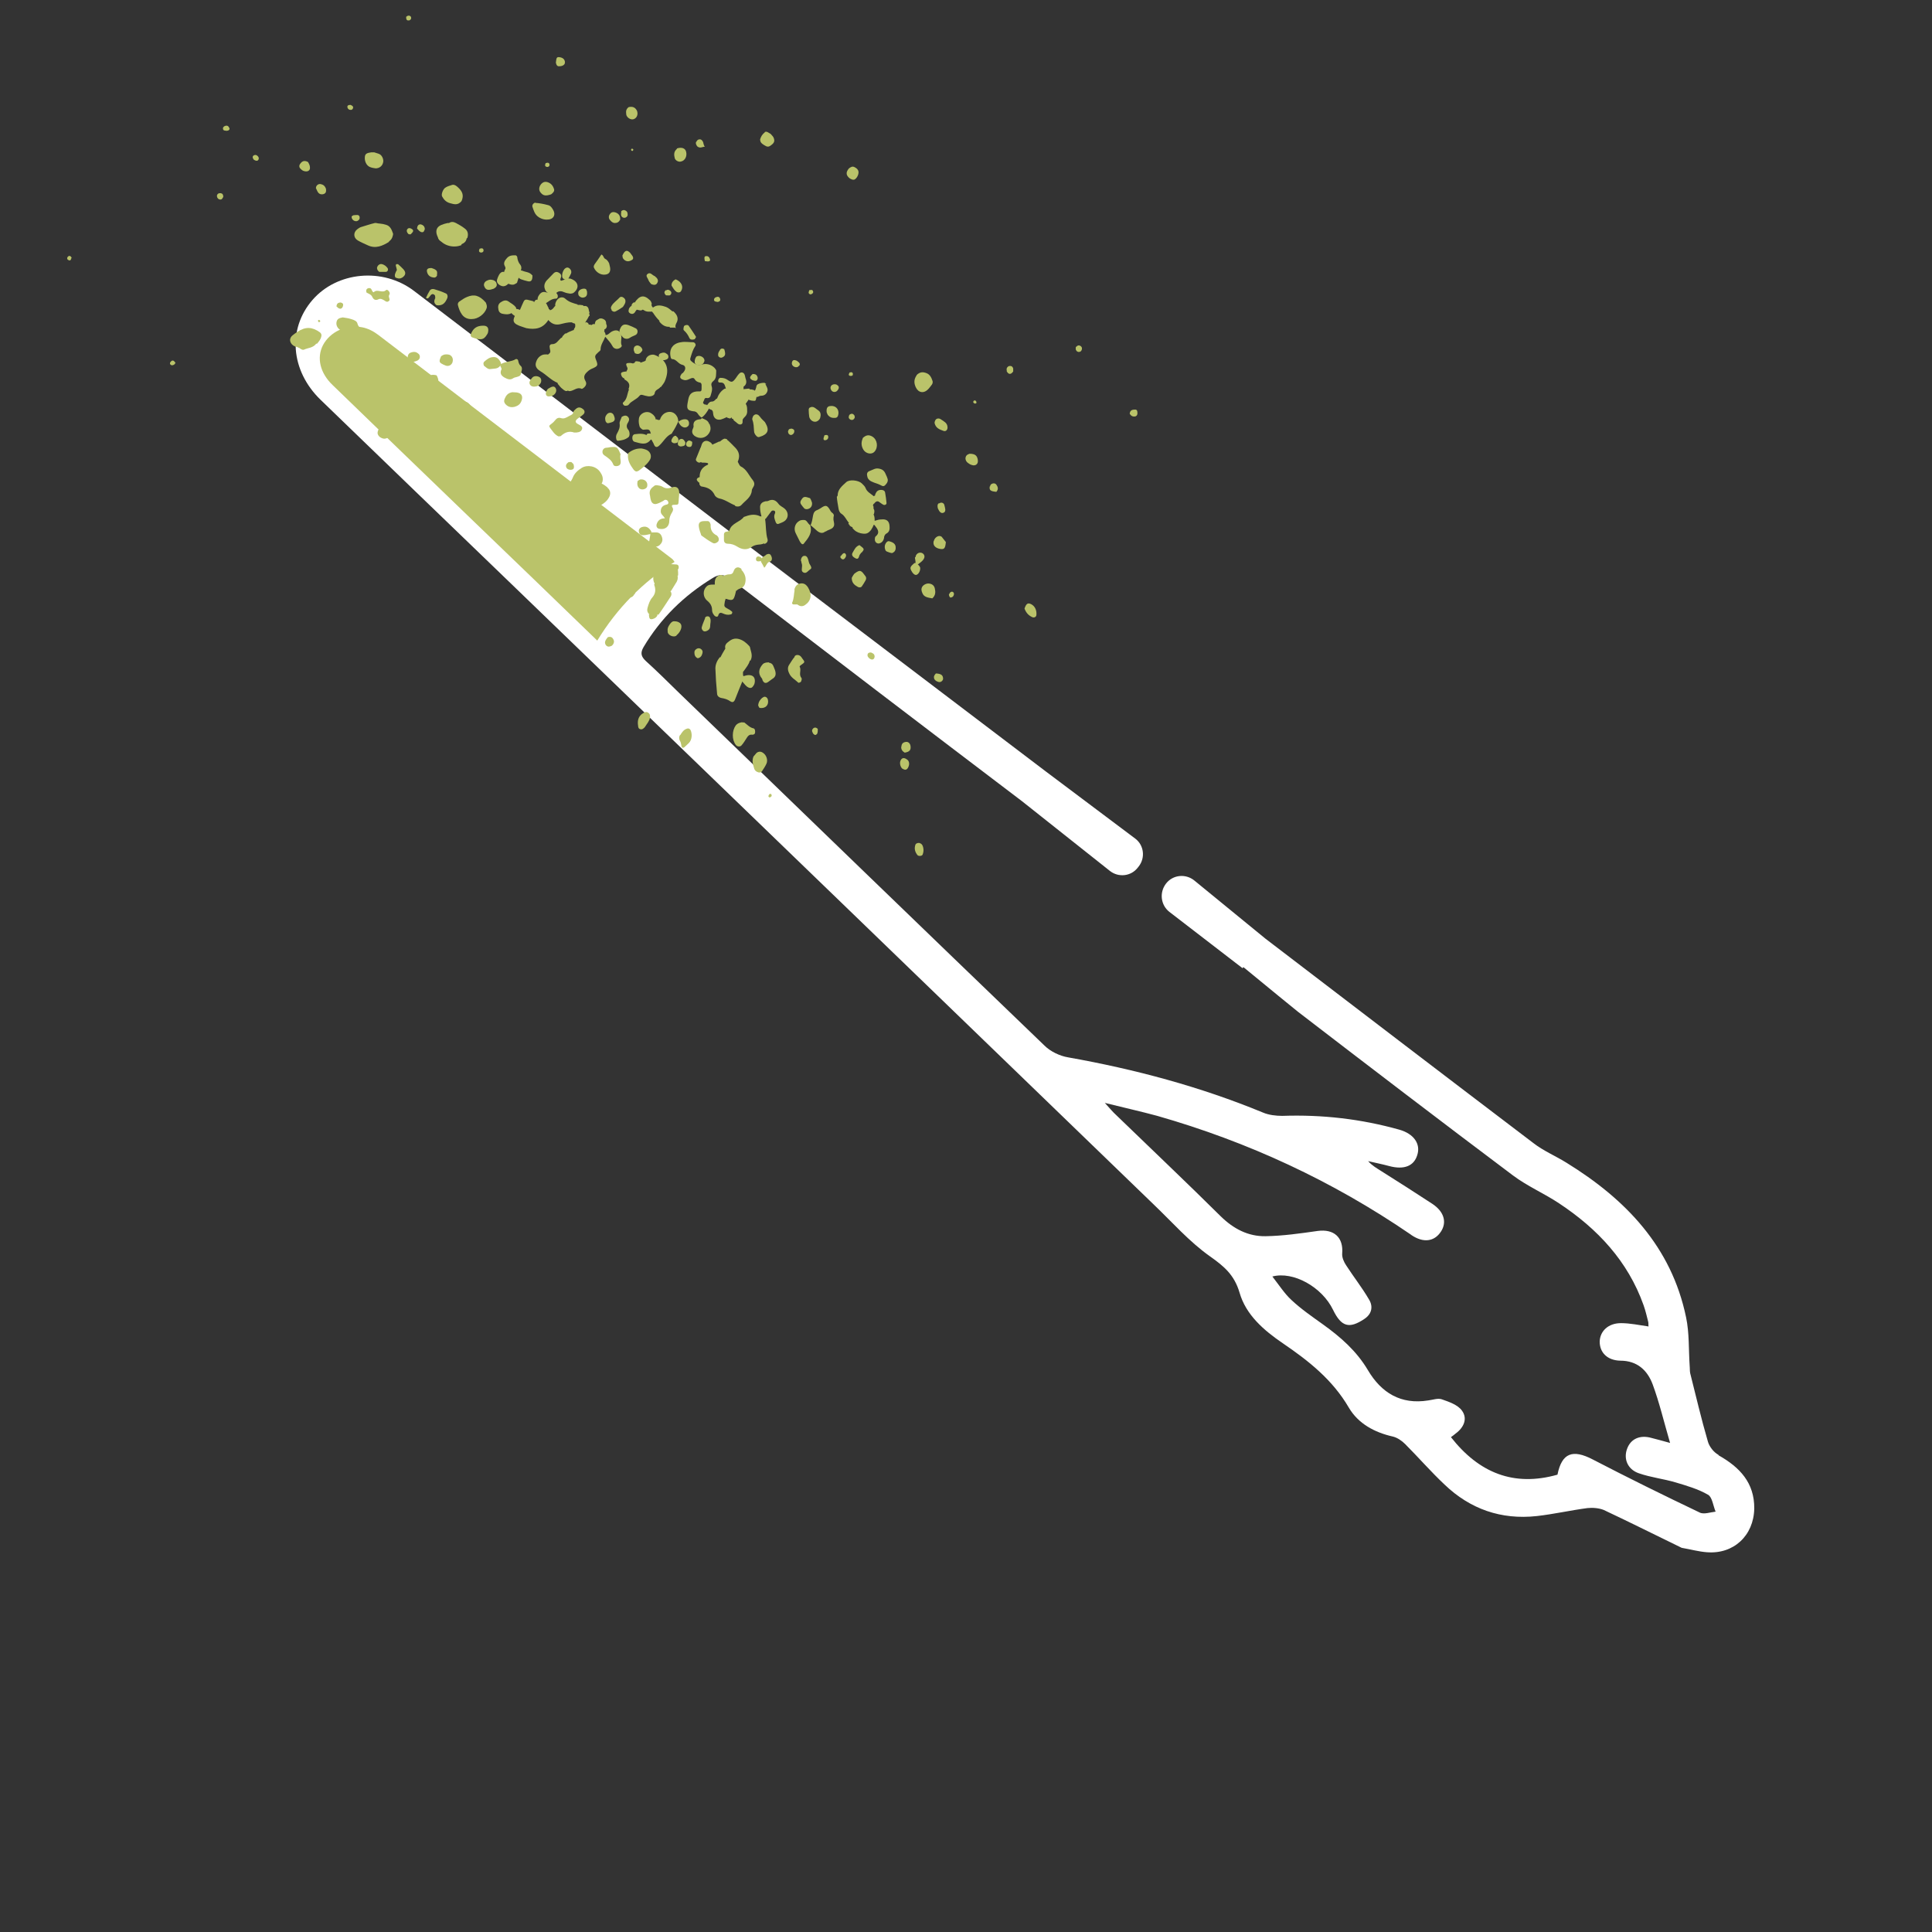 <svg xmlns="http://www.w3.org/2000/svg" width="70" height="70" viewBox="0 0 70 70" fill="none"><rect x="0" y="0" width="70" height="70" fill="#333333" stroke="none"/><path d="M62.26 52.71C62.09 52.62 61.93 52.41 61.88 52.23C61.64 51.41 61.45 50.59 61.24 49.76C61.22 49.67 61.23 49.58 61.22 49.49C61.18 48.9 61.21 48.3 61.09 47.73C60.56 45.17 58.9 43.45 56.76 42.13C56.36 41.88 55.92 41.7 55.55 41.41C52.31 38.95 49.08 36.48 45.85 34.01L43.27 31.9C42.96 31.65 42.5 31.69 42.25 32.01C42 32.33 42.05 32.79 42.37 33.04L45.02 35.08L45.05 35.04C45.99 35.81 46.85 36.52 47.03 36.66C49.62 38.65 52.21 40.63 54.82 42.59C55.34 42.98 55.95 43.24 56.49 43.6C57.88 44.52 58.98 45.69 59.55 47.29C59.62 47.49 59.67 47.7 59.72 47.9C59.73 47.95 59.72 48.01 59.73 48.06C59.38 48.01 59.06 47.94 58.73 47.94C58.27 47.94 57.97 48.23 57.96 48.61C57.96 49.01 58.24 49.29 58.71 49.3C59.32 49.3 59.69 49.65 59.88 50.16C60.12 50.81 60.28 51.49 60.51 52.28C60.2 52.19 60.02 52.15 59.84 52.1C59.42 51.98 59.08 52.13 58.95 52.5C58.82 52.86 58.97 53.24 59.38 53.38C59.81 53.53 60.27 53.58 60.71 53.71C61.11 53.83 61.53 53.95 61.89 54.16C62.04 54.25 62.07 54.56 62.16 54.77C61.97 54.79 61.73 54.88 61.58 54.8C60.28 54.18 58.98 53.54 57.71 52.88C56.98 52.5 56.59 52.64 56.43 53.43C54.84 53.88 53.58 53.36 52.57 52.07C52.63 52.03 52.68 51.99 52.74 51.94C53.04 51.72 53.18 51.4 52.97 51.11C52.82 50.9 52.5 50.79 52.24 50.7C52.1 50.65 51.91 50.72 51.75 50.74C50.76 50.9 50.05 50.47 49.56 49.64C49.15 48.95 48.58 48.45 47.94 47.99C47.55 47.71 47.14 47.43 46.79 47.1C46.54 46.87 46.35 46.57 46.1 46.25C46.86 46.05 47.9 46.63 48.3 47.46C48.6 48.08 48.89 48.15 49.43 47.79C49.72 47.6 49.75 47.32 49.6 47.08C49.35 46.65 49.04 46.26 48.77 45.84C48.69 45.72 48.62 45.56 48.63 45.42C48.68 44.83 48.33 44.52 47.74 44.6C47.11 44.69 46.48 44.78 45.85 44.79C45.22 44.8 44.69 44.52 44.23 44.07C42.98 42.83 41.7 41.62 40.43 40.39C40.32 40.29 40.23 40.18 40.03 39.96C40.75 40.14 41.34 40.27 41.93 40.43C45.22 41.37 48.28 42.79 51.1 44.72C51.11 44.72 51.12 44.74 51.14 44.75C51.57 45.04 51.97 44.99 52.21 44.62C52.43 44.28 52.32 43.9 51.9 43.62C51.29 43.22 50.68 42.83 50.06 42.44C49.89 42.33 49.72 42.24 49.57 42.07C49.83 42.13 50.08 42.18 50.34 42.25C50.87 42.39 51.23 42.25 51.35 41.85C51.48 41.45 51.23 41.08 50.7 40.93C49.31 40.54 47.9 40.38 46.46 40.43C46.23 40.43 45.97 40.4 45.76 40.31C43.48 39.37 41.12 38.74 38.7 38.31C38.4 38.26 38.06 38.1 37.84 37.88C33.43 33.64 29.03 29.38 24.62 25.12C24.22 24.73 23.82 24.33 23.4 23.95C23.23 23.79 23.19 23.66 23.32 23.44C23.94 22.4 24.78 21.58 25.81 20.95C26.06 20.79 26.24 20.8 26.49 20.99C30 23.68 33.51 26.36 37.03 29.03L40.22 31.56C40.53 31.8 40.98 31.75 41.22 31.44L41.26 31.39C41.5 31.08 41.45 30.63 41.14 30.39L37.89 27.95L26.31 19.16L31.96 23.47C26.31 19.16 20.65 14.85 15 10.54C13.87 9.68 12.21 9.84 11.32 10.87C10.41 11.92 10.53 13.43 11.61 14.48C13.91 16.71 16.22 18.93 18.53 21.16C26.29 28.65 34.05 36.15 41.8 43.64C42.47 44.28 43.09 44.99 43.84 45.52C44.35 45.88 44.72 46.19 44.91 46.83C45.14 47.64 45.79 48.2 46.48 48.67C47.42 49.31 48.28 49.99 48.87 51C49.21 51.58 49.8 51.9 50.47 52.05C50.63 52.09 50.79 52.2 50.91 52.32C51.39 52.8 51.84 53.32 52.34 53.79C53.27 54.68 54.39 55.07 55.68 54.93C56.3 54.86 56.91 54.72 57.52 54.64C57.71 54.62 57.94 54.64 58.11 54.71C59.07 55.16 60.02 55.64 60.93 56.08C61.27 56.14 61.56 56.22 61.84 56.24C62.81 56.32 63.54 55.64 63.56 54.66C63.57 53.72 63.03 53.16 62.27 52.73L62.26 52.71Z" fill="white"></path><path d="M17.06 18.79C15.39 17.18 13.72 15.57 12.05 13.95C11.59 13.51 11.47 12.96 11.7 12.51C11.95 12.03 12.54 11.74 13.13 11.86C13.33 11.9 13.53 12 13.7 12.13C17.25 14.83 20.79 17.54 24.34 20.24C24.37 20.26 24.4 20.3 24.45 20.37C23.3 21.1 22.37 22.04 21.65 23.22C20.1 21.72 18.59 20.26 17.07 18.8L17.06 18.79Z" fill="white"></path><path d="M24.44 20.36C23.29 21.09 22.36 22.03 21.64 23.21C20.09 21.71 18.58 20.25 17.06 18.79C15.39 17.18 13.72 15.57 12.05 13.95C11.59 13.51 11.47 12.96 11.7 12.51C11.95 12.03 12.54 11.74 13.13 11.86C13.33 11.9 13.53 12 13.7 12.13C17.25 14.83 20.79 17.54 24.34 20.24C24.37 20.26 24.4 20.3 24.45 20.37L24.44 20.36Z" fill="#BAC36A"></path><path d="M22.79 14.11C22.72 14.27 22.73 14.46 22.58 14.58C22.54 14.61 22.59 14.69 22.64 14.7C22.7 14.7 22.75 14.7 22.78 14.66C22.88 14.52 23.06 14.48 23.17 14.34C23.2 14.3 23.24 14.3 23.28 14.31C23.35 14.33 23.42 14.35 23.49 14.36C23.59 14.37 23.71 14.33 23.72 14.25C23.74 14.11 23.86 14.12 23.93 14.02C23.93 14.02 23.93 14.02 23.93 14.01C23.93 14.01 23.93 14.02 23.94 14.03C24 13.95 24.05 13.89 24.08 13.83C24.29 13.36 24.14 13.02 23.72 12.86C23.66 12.84 23.6 12.85 23.54 12.87C23.45 12.91 23.4 12.98 23.39 13.07C23.38 13.07 23.37 13.08 23.35 13.09C23.3 13.11 23.26 13.12 23.21 13.14C23.21 13.14 23.21 13.14 23.2 13.14C23.2 13.14 23.2 13.12 23.2 13.11C23.04 13.08 23.02 13.07 22.99 13.15C22.97 13.15 22.95 13.15 22.94 13.17C22.89 13.16 22.86 13.15 22.83 13.15C22.68 13.15 22.66 13.17 22.72 13.3C22.76 13.37 22.72 13.41 22.68 13.48C22.68 13.48 22.68 13.47 22.68 13.46C22.49 13.48 22.47 13.51 22.53 13.64C22.55 13.67 22.58 13.7 22.62 13.71C22.62 13.72 22.62 13.73 22.63 13.75C22.79 13.84 22.84 13.94 22.77 14.1L22.79 14.11Z" fill="#BAC36A"></path><path d="M27.7 19.71C27.78 19.68 27.83 19.62 27.81 19.54C27.74 19.31 27.76 19.06 27.72 18.8H27.74C27.82 18.69 27.88 18.61 27.95 18.52C27.97 18.5 28.01 18.49 28.03 18.5C28.08 18.5 28.1 18.55 28.08 18.6C28.02 18.72 28.07 18.82 28.11 18.93C28.13 18.97 28.16 19 28.21 18.98C28.28 18.95 28.35 18.93 28.41 18.89C28.58 18.78 28.58 18.56 28.43 18.43C28.36 18.37 28.26 18.33 28.21 18.26C28.11 18.12 27.99 18.07 27.83 18.15C27.79 18.17 27.75 18.15 27.71 18.17C27.59 18.2 27.53 18.28 27.54 18.4C27.54 18.5 27.56 18.6 27.59 18.71C27.58 18.71 27.57 18.71 27.55 18.71C27.33 18.6 27.14 18.66 26.95 18.73C26.81 18.92 26.51 18.95 26.43 19.21C26.41 19.26 26.34 19.26 26.29 19.27C26.25 19.29 26.23 19.32 26.23 19.37C26.23 19.43 26.23 19.5 26.23 19.56C26.23 19.65 26.28 19.7 26.37 19.7C26.5 19.7 26.61 19.74 26.72 19.81C26.88 19.91 27.06 19.94 27.23 19.82C27.31 19.76 27.4 19.74 27.5 19.73C27.56 19.73 27.63 19.71 27.69 19.69L27.7 19.71Z" fill="#BAC36A"></path><path d="M14.09 8.75C14.15 8.71 14.2 8.65 14.22 8.58C14.23 8.54 14.25 8.49 14.24 8.46C14.19 8.32 14.14 8.18 13.97 8.14C13.91 8.12 13.85 8.11 13.76 8.1C13.69 8.1 13.63 8.07 13.58 8.08C13.41 8.12 13.24 8.18 13.07 8.23C13.02 8.25 12.98 8.28 12.94 8.31C12.8 8.42 12.8 8.61 12.96 8.71C13.08 8.78 13.2 8.83 13.33 8.89C13.61 9.02 13.86 8.91 14.1 8.76L14.09 8.75Z" fill="#BAC36A"></path><path d="M23.81 18.25C23.88 18.23 23.95 18.19 24.01 18.16C24.04 18.15 24.06 18.12 24.09 18.11C24.15 18.1 24.19 18.13 24.21 18.18C24.23 18.23 24.21 18.27 24.16 18.28C24.02 18.31 23.94 18.38 23.94 18.53C23.94 18.64 24.04 18.68 24.09 18.78C23.92 18.78 23.83 18.86 23.79 19C23.77 19.08 23.81 19.15 23.89 19.16C24.09 19.2 24.25 19.09 24.25 18.87C24.25 18.75 24.29 18.67 24.34 18.58C24.38 18.52 24.41 18.45 24.36 18.38C24.32 18.31 24.36 18.29 24.42 18.29C24.58 18.29 24.58 18.29 24.59 18.14C24.59 18.05 24.61 17.95 24.61 17.86C24.61 17.68 24.51 17.6 24.34 17.66C24.22 17.7 24.12 17.71 24.01 17.64C23.95 17.6 23.87 17.59 23.8 17.58C23.77 17.58 23.73 17.58 23.71 17.6C23.62 17.67 23.52 17.74 23.54 17.9C23.56 17.98 23.56 18.05 23.58 18.11C23.61 18.24 23.7 18.29 23.81 18.25Z" fill="#BAC36A"></path><path d="M23.19 15.48C23.19 15.48 23.25 15.57 23.31 15.57C23.35 15.57 23.39 15.56 23.44 15.56C23.5 15.56 23.54 15.58 23.56 15.64C23.58 15.71 23.6 15.77 23.57 15.86C23.57 15.86 23.56 15.85 23.54 15.84C23.37 15.69 23.19 15.71 23.02 15.73C22.95 15.73 22.91 15.79 22.91 15.86C22.91 15.93 22.93 15.99 23 16.01C23.2 16.06 23.4 16.15 23.57 15.94C23.57 15.94 23.58 15.93 23.59 15.92C23.59 15.92 23.59 15.93 23.61 15.94C23.64 16 23.66 16.03 23.68 16.07C23.73 16.22 23.8 16.23 23.9 16.13C24.04 16 24.13 15.81 24.32 15.72C24.34 15.72 24.35 15.69 24.36 15.67C24.44 15.55 24.51 15.42 24.58 15.26C24.56 15.19 24.56 15.14 24.54 15.11C24.45 14.92 24.25 14.87 24.07 14.98C23.99 15.04 23.94 15.11 23.91 15.21C23.89 15.21 23.88 15.21 23.86 15.22C23.81 15.2 23.79 15.19 23.75 15.19C23.75 15.18 23.75 15.16 23.75 15.15C23.71 15.05 23.64 15 23.57 14.96C23.41 14.87 23.18 14.98 23.15 15.16C23.13 15.28 23.15 15.39 23.19 15.5V15.48Z" fill="#BAC36A"></path><path d="M22.01 17.66C21.95 17.61 21.88 17.56 21.8 17.52C21.8 17.51 21.81 17.5 21.82 17.48C21.87 17.33 21.82 17.21 21.75 17.11C21.6 16.88 21.28 16.83 21.08 16.95C20.94 17.04 20.82 17.14 20.76 17.29C20.72 17.39 20.67 17.47 20.58 17.54C20.47 17.63 20.46 17.78 20.4 17.9C20.36 17.99 20.44 18.08 20.47 18.17C20.49 18.23 20.56 18.24 20.59 18.19C20.68 18.06 20.81 18.01 20.94 17.95C20.95 17.95 20.96 17.97 20.98 17.98C21.1 18.04 21.2 18.04 21.31 18.02C21.42 18 21.43 18.02 21.46 18.13C21.46 18.16 21.48 18.19 21.48 18.22C21.52 18.42 21.57 18.42 21.74 18.32C21.87 18.25 21.99 18.16 22.06 18.03C22.14 17.9 22.12 17.76 22.01 17.67V17.66Z" fill="#BAC36A"></path><path d="M16.59 11.05C16.62 11.17 16.66 11.29 16.74 11.4C16.83 11.52 16.96 11.57 17.1 11.56C17.32 11.56 17.56 11.38 17.63 11.17C17.65 11.11 17.64 11.05 17.6 10.96C17.37 10.7 17.18 10.65 16.92 10.76C16.82 10.8 16.74 10.86 16.65 10.92C16.6 10.95 16.58 11 16.59 11.06V11.05Z" fill="#BAC36A"></path><path d="M20.59 15.09C20.5 15.14 20.43 15.18 20.33 15.15C20.24 15.12 20.17 15.15 20.11 15.23C20.08 15.27 20.04 15.31 20 15.34C19.88 15.43 19.88 15.43 19.95 15.53C20.03 15.63 20.09 15.74 20.23 15.81C20.28 15.81 20.32 15.81 20.34 15.78C20.48 15.66 20.62 15.61 20.8 15.67C20.83 15.67 20.86 15.67 20.89 15.67C20.98 15.66 21.06 15.64 21.09 15.54C21.11 15.48 21.07 15.43 20.95 15.37C20.83 15.31 20.83 15.24 20.94 15.16C21.01 15.11 21.08 15.07 21.14 15.01C21.2 14.95 21.19 14.87 21.12 14.82C21.03 14.75 20.95 14.74 20.86 14.82C20.83 14.85 20.79 14.88 20.78 14.91C20.77 15.03 20.67 15.04 20.59 15.09Z" fill="#BAC36A"></path><path d="M12.49 12.08C12.58 12.01 12.66 12.02 12.69 12.11C12.74 12.24 12.85 12.3 12.93 12.4C13.02 12.51 13.15 12.49 13.26 12.4C13.28 12.38 13.3 12.36 13.33 12.33C13.48 12.19 13.47 12.1 13.3 11.99C13.27 11.97 13.25 11.95 13.22 11.94C13.1 11.91 12.99 11.88 12.95 11.72C12.93 11.63 12.82 11.59 12.72 11.56C12.63 11.53 12.54 11.52 12.42 11.5C12.31 11.52 12.23 11.54 12.2 11.64C12.17 11.74 12.2 11.83 12.26 11.9C12.29 11.93 12.33 11.95 12.35 11.99C12.39 12.06 12.33 12.04 12.3 12.04C12.29 12.04 12.28 12.04 12.27 12.04C12.22 12.04 12.19 12.08 12.2 12.12C12.2 12.17 12.25 12.18 12.29 12.19C12.39 12.21 12.44 12.14 12.5 12.08H12.49Z" fill="#BAC36A"></path><path d="M16.72 8.85C16.81 8.81 16.89 8.76 16.91 8.63C16.91 8.63 16.91 8.63 16.93 8.63C16.98 8.48 16.95 8.36 16.84 8.28C16.74 8.2 16.63 8.14 16.52 8.08C16.44 8.04 16.36 8.02 16.27 8.08C16.26 8.08 16.24 8.08 16.22 8.08C16.13 8.1 16.06 8.12 15.99 8.15C15.82 8.22 15.77 8.36 15.84 8.54C15.98 8.89 16.41 9.01 16.72 8.88V8.85Z" fill="#BAC36A"></path><path d="M19.75 10.5C19.81 10.63 19.93 10.64 20.04 10.64C20.08 10.64 20.13 10.64 20.16 10.61C20.25 10.53 20.34 10.54 20.45 10.59C20.52 10.62 20.59 10.63 20.66 10.64C20.7 10.64 20.75 10.63 20.78 10.61C20.99 10.45 20.97 10.23 20.73 10.12C20.67 10.09 20.61 10.08 20.55 10.1C20.48 10.12 20.41 10.15 20.34 10.17C20.31 10.17 20.29 10.15 20.31 10.09C20.37 9.97 20.31 9.91 20.23 9.87C20.17 9.84 20.11 9.85 20.06 9.9C19.98 9.99 19.88 10.08 19.8 10.17C19.72 10.27 19.7 10.38 19.75 10.49V10.5Z" fill="#BAC36A"></path><path d="M29.92 19.26C30 19.19 30.12 19.19 30.19 19.1C30.27 19 30.18 18.88 30.2 18.76C30.2 18.75 30.2 18.74 30.2 18.73C30.23 18.66 30.2 18.61 30.14 18.57C30.1 18.54 30.08 18.49 30.05 18.44C29.97 18.32 29.92 18.3 29.8 18.37C29.74 18.41 29.68 18.45 29.61 18.48C29.52 18.51 29.48 18.57 29.46 18.67C29.44 18.79 29.42 18.92 29.37 19.03C29.46 19.1 29.53 19.17 29.6 19.23C29.71 19.32 29.81 19.34 29.91 19.25L29.92 19.26Z" fill="#BAC36A"></path><path d="M18.74 10.22C18.79 10.07 18.84 9.92 18.88 9.77C18.9 9.71 18.89 9.64 18.85 9.59C18.78 9.51 18.75 9.41 18.74 9.31C18.74 9.29 18.7 9.25 18.68 9.25C18.56 9.25 18.45 9.25 18.36 9.36C18.29 9.44 18.23 9.53 18.29 9.64C18.31 9.68 18.33 9.72 18.3 9.76C18.22 9.9 18.28 10.05 18.23 10.21C18.37 10.23 18.46 10.34 18.62 10.31C18.68 10.28 18.73 10.26 18.74 10.23V10.22Z" fill="#BAC36A"></path><path d="M23.12 17.07C23.27 16.96 23.42 16.85 23.53 16.69C23.64 16.54 23.57 16.35 23.4 16.29C23.35 16.27 23.3 16.26 23.25 16.25C23.07 16.24 22.91 16.3 22.77 16.41C22.75 16.42 22.76 16.47 22.75 16.52C22.75 16.73 22.86 16.88 22.96 17.02C23 17.07 23.06 17.11 23.12 17.06V17.07Z" fill="#BAC36A"></path><path d="M18.71 11.33C18.56 11.62 18.53 11.72 18.95 11.85C18.99 11.86 19.03 11.88 19.07 11.89C19.39 11.95 19.67 11.91 19.87 11.59C19.87 11.59 19.87 11.6 19.88 11.61C20 11.74 20.13 11.78 20.28 11.75C20.42 11.72 20.56 11.67 20.73 11.68C20.73 11.68 20.73 11.68 20.73 11.69C20.77 11.71 20.8 11.72 20.82 11.72C20.82 11.72 20.83 11.74 20.84 11.75C20.84 11.79 20.84 11.82 20.86 11.86C20.86 11.86 20.85 11.86 20.84 11.86C20.81 11.9 20.79 11.93 20.79 11.96C20.78 11.96 20.77 11.96 20.75 11.97C20.65 12.01 20.58 12.04 20.5 12.09C20.5 12.09 20.5 12.09 20.5 12.1C20.5 12.09 20.5 12.08 20.5 12.07C20.46 12.1 20.43 12.12 20.41 12.16C20.41 12.16 20.41 12.16 20.41 12.15C20.38 12.18 20.37 12.21 20.36 12.23C20.35 12.23 20.33 12.25 20.32 12.25C20.21 12.35 20.16 12.47 20 12.47C19.92 12.47 19.9 12.54 19.92 12.61C19.92 12.65 19.94 12.69 19.94 12.73C19.94 12.79 19.9 12.81 19.85 12.85C19.85 12.85 19.85 12.85 19.83 12.84C19.76 12.84 19.7 12.84 19.65 12.86C19.51 12.92 19.44 13.03 19.41 13.17C19.39 13.3 19.48 13.39 19.58 13.45C19.8 13.58 19.97 13.78 20.2 13.87C20.2 13.89 20.21 13.9 20.22 13.92C20.28 13.99 20.32 14.05 20.38 14.09C20.44 14.14 20.5 14.2 20.58 14.15C20.58 14.15 20.6 14.17 20.61 14.17C20.64 14.17 20.65 14.17 20.66 14.17C20.8 14.15 20.92 14.01 21.08 14.09C21.09 14.09 21.13 14.07 21.15 14.05C21.23 13.98 21.27 13.9 21.21 13.8C21.13 13.66 21.17 13.57 21.28 13.47C21.34 13.41 21.41 13.37 21.49 13.34C21.66 13.26 21.67 13.23 21.6 13.05C21.54 12.9 21.55 12.88 21.68 12.76C21.71 12.73 21.76 12.71 21.76 12.66C21.76 12.49 21.87 12.36 21.93 12.2C22.03 12.32 22.13 12.42 22.19 12.54C22.25 12.66 22.4 12.67 22.5 12.58C22.51 12.57 22.53 12.54 22.53 12.53C22.47 12.41 22.53 12.29 22.51 12.17C22.48 11.98 22.35 11.92 22.17 12.01C22.09 12.05 22.04 12.14 21.94 12.14C21.94 12.14 21.94 12.13 21.94 12.12C21.93 12.07 21.92 12.04 21.88 12H21.9C21.9 11.96 21.9 11.93 21.89 11.87C21.89 11.87 21.9 11.87 21.91 11.87C21.94 11.82 21.96 11.79 21.96 11.76C21.97 11.67 21.95 11.6 21.86 11.56C21.78 11.52 21.7 11.53 21.64 11.61C21.61 11.65 21.58 11.69 21.56 11.75C21.56 11.75 21.54 11.75 21.53 11.74C21.48 11.74 21.45 11.76 21.42 11.78C21.42 11.78 21.4 11.77 21.39 11.76C21.34 11.76 21.31 11.76 21.26 11.79C21.26 11.78 21.26 11.77 21.26 11.76C21.2 11.71 21.2 11.68 21.23 11.64C21.27 11.58 21.31 11.52 21.34 11.45C21.34 11.45 21.35 11.45 21.36 11.45C21.36 11.41 21.36 11.38 21.34 11.36C21.34 11.36 21.35 11.35 21.36 11.34C21.35 11.28 21.33 11.24 21.33 11.21C21.31 11.11 21.24 11.07 21.15 11.09C21.15 11.09 21.13 11.07 21.12 11.06C21.05 11.05 21 11.04 20.93 11.05C20.93 11.05 20.93 11.04 20.93 11.03C20.75 10.98 20.61 10.94 20.49 10.83C20.36 10.71 20.19 10.79 20.13 10.97C20.12 11 20.11 11.04 20.12 11.07C20.12 11.09 20.1 11.1 20.09 11.11C20.04 11.18 20 11.23 19.92 11.24V11.22C19.92 11.21 19.89 11.2 19.88 11.2C19.88 11.19 19.88 11.18 19.88 11.17C19.86 11.13 19.85 11.11 19.84 11.09C19.77 10.91 19.63 10.83 19.44 10.86C19.4 10.86 19.37 10.91 19.35 10.95C19.35 10.95 19.35 10.95 19.34 10.95C19.34 10.95 19.34 10.93 19.34 10.92C19.29 10.9 19.26 10.9 19.23 10.89C19.01 10.83 19.01 10.83 18.92 11.04C18.89 11.12 18.85 11.19 18.82 11.27C18.81 11.28 18.79 11.29 18.78 11.3L18.71 11.33ZM20.88 12.01C20.88 12.01 20.88 12 20.88 11.99C20.88 11.99 20.89 11.99 20.9 11.99C20.9 11.99 20.9 11.99 20.89 12L20.88 12.01ZM20.96 12C20.96 12 20.96 12 20.97 12C20.97 12 20.97 12 20.97 12.01L20.96 12Z" fill="#BAC36A"></path><path d="M26.95 26.18C26.95 26.18 26.91 26.17 26.87 26.17C26.77 26.19 26.71 26.22 26.66 26.28C26.52 26.47 26.51 26.8 26.66 26.99C26.71 27.06 26.83 27.07 26.88 26.99C26.94 26.92 26.99 26.84 27.04 26.76C27.09 26.68 27.14 26.6 27.26 26.62C27.32 26.62 27.36 26.59 27.36 26.52C27.36 26.46 27.35 26.4 27.3 26.39C27.16 26.36 27.07 26.25 26.96 26.17L26.95 26.18Z" fill="#BAC36A"></path><path d="M16.38 6.7C16.29 6.73 16.2 6.75 16.12 6.81C16.04 6.88 15.98 7.05 16.02 7.12C16.08 7.23 16.16 7.32 16.3 7.36C16.45 7.4 16.58 7.45 16.72 7.29C16.74 7.25 16.74 7.23 16.75 7.21C16.81 7 16.69 6.87 16.55 6.75C16.5 6.71 16.44 6.68 16.37 6.7H16.38Z" fill="#BAC36A"></path><path d="M26.87 20.62C26.77 20.52 26.64 20.54 26.59 20.67C26.56 20.76 26.53 20.81 26.42 20.81C26.35 20.81 26.28 20.84 26.19 20.87V20.85C26.13 20.82 26.09 20.83 26.05 20.85C25.91 20.91 25.89 21.04 25.9 21.18C25.89 21.18 25.87 21.18 25.86 21.18C25.75 21.18 25.67 21.18 25.6 21.25C25.46 21.38 25.46 21.63 25.62 21.76C25.74 21.86 25.8 21.96 25.8 22.11C25.8 22.19 25.84 22.25 25.89 22.31C25.93 22.35 26 22.36 26.02 22.31C26.05 22.2 26.1 22.18 26.2 22.23C26.29 22.27 26.38 22.29 26.48 22.26C26.52 22.26 26.55 22.18 26.52 22.16C26.48 22.13 26.44 22.09 26.39 22.07C26.23 21.98 26.23 21.98 26.26 21.81C26.26 21.77 26.29 21.74 26.29 21.67C26.29 21.67 26.29 21.69 26.29 21.7C26.29 21.7 26.29 21.7 26.32 21.7C26.49 21.76 26.56 21.75 26.6 21.65C26.63 21.58 26.65 21.49 26.67 21.4C26.67 21.4 26.68 21.4 26.69 21.4C26.75 21.33 26.82 21.33 26.87 21.3C26.93 21.27 26.97 21.22 26.99 21.16C27.05 20.96 27 20.79 26.86 20.64L26.87 20.62Z" fill="#BAC36A"></path><path d="M28.79 21.38C28.76 21.53 28.77 21.69 28.7 21.84C28.69 21.87 28.72 21.9 28.75 21.9C28.79 21.9 28.83 21.9 28.89 21.9C28.99 21.98 29.08 21.98 29.17 21.92C29.39 21.77 29.43 21.54 29.28 21.29C29.21 21.18 29.13 21.12 29 21.14C28.88 21.16 28.81 21.24 28.78 21.37L28.79 21.38Z" fill="#BAC36A"></path><path d="M33.21 13.6C33.1 13.76 33.12 13.9 33.18 14.03C33.27 14.23 33.47 14.27 33.63 14.1C33.65 14.08 33.67 14.06 33.69 14.03C33.74 13.96 33.81 13.91 33.79 13.81C33.75 13.69 33.7 13.57 33.57 13.52C33.44 13.47 33.33 13.47 33.21 13.59V13.6Z" fill="#BAC36A"></path><path d="M19.41 7.34C19.34 7.34 19.27 7.42 19.29 7.49C19.34 7.63 19.37 7.77 19.52 7.87C19.65 7.95 19.77 7.97 19.9 7.95C20.07 7.92 20.13 7.77 20.05 7.62C20 7.53 19.95 7.45 19.85 7.43C19.7 7.39 19.55 7.36 19.39 7.35L19.41 7.34Z" fill="#BAC36A"></path><path d="M25.7 15.37C25.65 15.22 25.54 15.2 25.43 15.15C25.43 15.15 25.43 15.15 25.42 15.16C25.4 15.18 25.39 15.19 25.38 15.19C25.22 15.2 25.1 15.26 25.13 15.45C25.13 15.49 25.1 15.53 25.09 15.57C25.06 15.66 25.09 15.73 25.16 15.79C25.34 15.92 25.56 15.88 25.68 15.71C25.76 15.59 25.76 15.5 25.71 15.36L25.7 15.37Z" fill="#BAC36A"></path><path d="M10.82 12.59C10.89 12.64 10.95 12.69 11.01 12.67C11.16 12.6 11.34 12.61 11.46 12.45C11.46 12.45 11.48 12.45 11.48 12.46C11.56 12.37 11.62 12.29 11.64 12.2C11.66 12.13 11.64 12.08 11.59 12.04C11.31 11.84 11.07 11.83 10.78 12.02C10.72 12.06 10.66 12.1 10.6 12.15C10.49 12.24 10.48 12.37 10.58 12.48C10.64 12.54 10.71 12.57 10.78 12.57C10.79 12.58 10.8 12.6 10.81 12.61L10.82 12.59Z" fill="#BAC36A"></path><path d="M29.13 18.84C29.07 18.84 29 18.84 28.95 18.88C28.8 18.97 28.75 19.16 28.83 19.32C28.88 19.41 28.92 19.51 28.97 19.6C28.99 19.64 29.01 19.67 29.04 19.7C29.06 19.72 29.1 19.73 29.12 19.7C29.28 19.5 29.45 19.31 29.35 19.02C29.35 19.02 29.35 19.02 29.33 19.01C29.25 18.94 29.23 18.84 29.13 18.84Z" fill="#BAC36A"></path><path d="M24.36 11.28C24.29 11.22 24.21 11.15 24.13 11.12C23.98 11.07 23.81 11.02 23.65 11.15C23.65 11.15 23.65 11.14 23.65 11.13C23.61 11.1 23.61 11.07 23.6 11.02H23.62C23.6 10.95 23.58 10.9 23.54 10.87C23.33 10.67 23.17 10.7 22.99 10.97C22.99 10.97 22.99 10.96 22.98 10.95C22.91 10.98 22.88 11.03 22.88 11.09C22.87 11.09 22.86 11.09 22.84 11.11C22.81 11.15 22.8 11.16 22.79 11.18C22.76 11.28 22.77 11.32 22.84 11.36C22.91 11.39 22.96 11.37 23 11.32C23.02 11.29 23.04 11.25 23.07 11.22C23.17 11.24 23.23 11.27 23.28 11.22C23.3 11.22 23.31 11.23 23.33 11.24C23.43 11.31 23.53 11.29 23.63 11.29C23.63 11.3 23.64 11.32 23.66 11.33C23.73 11.44 23.8 11.53 23.89 11.62C23.89 11.62 23.89 11.64 23.89 11.65C23.99 11.78 24.11 11.85 24.26 11.84C24.26 11.85 24.26 11.86 24.28 11.87C24.35 11.87 24.4 11.87 24.45 11.87C24.46 11.87 24.51 11.92 24.48 11.87C24.46 11.81 24.48 11.77 24.5 11.72C24.61 11.54 24.53 11.4 24.4 11.28H24.36Z" fill="#BAC36A"></path><path d="M28.79 23.8C28.72 23.88 28.67 23.97 28.61 24.06C28.52 24.18 28.54 24.29 28.6 24.41C28.67 24.56 28.82 24.63 28.93 24.74C28.93 24.74 28.99 24.73 29.01 24.71C29.03 24.69 29.04 24.66 29.05 24.6C29.04 24.56 29.02 24.54 29.01 24.52C28.95 24.4 29.04 24.27 28.97 24.15C28.97 24.15 29 24.1 29.03 24.09C29.17 23.99 29.17 23.99 29.07 23.86C29.05 23.83 29.04 23.81 29.01 23.78C28.95 23.72 28.84 23.71 28.79 23.78V23.8Z" fill="#BAC36A"></path><path d="M13.45 5.52C13.35 5.54 13.23 5.54 13.22 5.68C13.2 5.84 13.28 6 13.4 6.05C13.47 6.08 13.54 6.09 13.61 6.1C13.74 6.1 13.85 6.02 13.88 5.89C13.91 5.79 13.85 5.64 13.76 5.59C13.71 5.56 13.64 5.55 13.56 5.52C13.51 5.52 13.48 5.52 13.45 5.52Z" fill="#BAC36A"></path><path d="M25.74 19.01C25.74 19.01 25.74 18.99 25.74 18.98C25.72 18.92 25.69 18.87 25.61 18.88C25.58 18.88 25.55 18.88 25.52 18.88C25.37 18.88 25.3 18.94 25.32 19.08C25.33 19.18 25.37 19.28 25.41 19.4C25.56 19.51 25.69 19.6 25.82 19.67C25.89 19.71 25.97 19.67 26.02 19.62C26.06 19.56 26.05 19.48 25.99 19.42C25.99 19.42 25.98 19.4 25.97 19.4C25.8 19.32 25.73 19.18 25.75 18.99L25.74 19.01Z" fill="#BAC36A"></path><path d="M32.14 17.29C32.14 17.29 32.11 17.23 32.09 17.18C32.04 17.05 31.96 17 31.85 16.98C31.72 16.95 31.63 17.02 31.52 17.06C31.4 17.1 31.4 17.18 31.43 17.29C31.46 17.38 31.53 17.43 31.61 17.46C31.69 17.5 31.79 17.52 31.87 17.56C31.94 17.59 32 17.65 32.07 17.58C32.15 17.5 32.2 17.41 32.14 17.3V17.29Z" fill="#BAC36A"></path><path d="M16.66 15.11C16.66 15.11 16.73 15.13 16.75 15.11C16.84 15.06 16.93 15.01 17.02 14.95C17.09 14.9 17.11 14.79 17.07 14.72C17 14.62 16.9 14.52 16.79 14.56C16.63 14.61 16.48 14.53 16.31 14.59C16.25 14.67 16.21 14.77 16.27 14.8C16.42 14.88 16.51 15.03 16.67 15.09L16.66 15.11Z" fill="#BAC36A"></path><path d="M27.86 24C27.79 24 27.71 24 27.64 24.06C27.48 24.24 27.46 24.41 27.61 24.59C27.62 24.6 27.62 24.63 27.63 24.65C27.68 24.75 27.74 24.77 27.83 24.71C27.88 24.68 27.93 24.63 27.98 24.6C28.12 24.52 28.12 24.41 28.08 24.28C28.06 24.22 28.03 24.16 28.01 24.11C27.98 24.05 27.93 24.02 27.86 24.01V24Z" fill="#BAC36A"></path><path d="M16.55 15.37C16.62 15.24 16.6 15.15 16.47 15.08C16.39 15.03 16.31 15.01 16.23 15.05C16.14 15.09 16.06 15.14 15.96 15.2C15.9 15.25 15.86 15.29 15.84 15.33C15.78 15.42 15.81 15.49 15.9 15.54C15.98 15.59 16.07 15.57 16.14 15.59C16.34 15.64 16.46 15.54 16.55 15.38V15.37Z" fill="#BAC36A"></path><path d="M31.26 15.88C31.19 16.04 31.21 16.17 31.28 16.29C31.37 16.44 31.58 16.48 31.68 16.37C31.83 16.21 31.79 15.93 31.61 15.82C31.48 15.74 31.37 15.76 31.25 15.88H31.26Z" fill="#BAC36A"></path><path d="M27.3 15.06C27.3 15.06 27.24 15.15 27.26 15.21C27.31 15.34 27.31 15.48 27.32 15.61C27.32 15.69 27.36 15.75 27.41 15.8C27.44 15.83 27.48 15.85 27.52 15.83C27.82 15.74 27.89 15.59 27.73 15.32C27.71 15.28 27.68 15.26 27.63 15.21C27.55 15.14 27.52 15.05 27.44 15.02C27.38 15 27.34 15.02 27.3 15.06Z" fill="#BAC36A"></path><path d="M22.48 16.45C22.38 16.2 22.35 16.18 22.14 16.2C22.09 16.2 22.04 16.22 21.99 16.22C21.91 16.22 21.85 16.26 21.83 16.34C21.82 16.41 21.84 16.46 21.9 16.5C22.03 16.59 22.16 16.67 22.22 16.83C22.24 16.89 22.32 16.9 22.39 16.88C22.46 16.86 22.49 16.81 22.49 16.74C22.49 16.65 22.45 16.55 22.49 16.44L22.48 16.45Z" fill="#BAC36A"></path><path d="M27.42 27.27C27.42 27.27 27.35 27.35 27.3 27.41C27.23 27.58 27.29 27.72 27.33 27.86C27.35 27.91 27.39 27.95 27.44 27.97C27.5 28 27.57 28 27.61 27.94C27.67 27.85 27.73 27.76 27.77 27.67C27.83 27.54 27.77 27.36 27.65 27.28C27.57 27.22 27.49 27.22 27.41 27.28L27.42 27.27Z" fill="#BAC36A"></path><path d="M21.79 9.22C21.71 9.34 21.63 9.46 21.54 9.58C21.52 9.62 21.5 9.66 21.52 9.7C21.59 9.86 21.76 9.97 21.92 9.95C22.05 9.94 22.11 9.87 22.11 9.75C22.11 9.69 22.09 9.63 22.07 9.54C22.03 9.46 21.99 9.41 21.93 9.38C21.86 9.35 21.87 9.24 21.78 9.22H21.79Z" fill="#BAC36A"></path><path d="M22.52 15.12C22.49 15.21 22.44 15.28 22.45 15.35C22.47 15.49 22.42 15.59 22.36 15.7C22.32 15.76 22.31 15.84 22.33 15.91C22.33 15.94 22.37 15.98 22.39 15.97C22.52 15.96 22.66 15.93 22.77 15.84C22.8 15.82 22.81 15.76 22.81 15.73C22.81 15.68 22.8 15.62 22.77 15.58C22.69 15.49 22.69 15.4 22.76 15.3C22.8 15.23 22.81 15.16 22.75 15.1C22.69 15.04 22.62 15.05 22.53 15.1L22.52 15.12Z" fill="#BAC36A"></path><path d="M18.67 14.73C18.81 14.69 18.88 14.6 18.91 14.47C18.94 14.35 18.89 14.26 18.77 14.23C18.71 14.21 18.65 14.22 18.56 14.21C18.39 14.24 18.33 14.34 18.28 14.46C18.25 14.54 18.27 14.6 18.33 14.66C18.43 14.76 18.55 14.77 18.68 14.73H18.67Z" fill="#BAC36A"></path><path d="M15.78 10.77C15.74 10.87 15.69 10.97 15.82 11.06C16.05 11.09 16.14 10.96 16.21 10.79C16.23 10.73 16.21 10.65 16.15 10.63C16.02 10.57 15.88 10.52 15.74 10.48C15.68 10.46 15.61 10.47 15.57 10.53C15.52 10.61 15.48 10.69 15.44 10.78C15.44 10.78 15.44 10.8 15.45 10.81C15.47 10.81 15.5 10.81 15.51 10.81C15.55 10.77 15.58 10.73 15.61 10.69C15.64 10.66 15.68 10.64 15.72 10.67C15.76 10.69 15.78 10.73 15.76 10.78L15.78 10.77Z" fill="#BAC36A"></path><path d="M23.02 11.89C22.95 11.85 22.87 11.82 22.77 11.78C22.73 11.77 22.71 11.76 22.69 11.76C22.56 11.74 22.5 11.83 22.46 11.93C22.41 12.05 22.49 12.13 22.56 12.21C22.62 12.28 22.73 12.3 22.82 12.24C22.89 12.19 22.97 12.17 23.04 12.13C23.12 12.08 23.12 11.94 23.04 11.9L23.02 11.89Z" fill="#BAC36A"></path><path d="M13.72 10.84C13.79 10.81 13.84 10.84 13.9 10.87C13.95 10.9 14.01 10.96 14.07 10.92C14.15 10.88 14.1 10.81 14.09 10.75C14.08 10.7 14.12 10.67 14.12 10.64C14.13 10.57 14.03 10.47 13.99 10.51C13.85 10.64 13.68 10.46 13.55 10.58C13.52 10.61 13.49 10.55 13.47 10.51C13.45 10.45 13.41 10.43 13.35 10.44C13.28 10.46 13.25 10.51 13.28 10.6C13.37 10.65 13.45 10.67 13.49 10.76C13.54 10.87 13.62 10.89 13.72 10.84Z" fill="#BAC36A"></path><path d="M20.15 10.82C20.21 10.82 20.23 10.72 20.19 10.66C20.15 10.59 20.08 10.56 19.98 10.56C19.9 10.59 19.84 10.61 19.78 10.59C19.66 10.55 19.58 10.61 19.52 10.71C19.46 10.8 19.47 10.89 19.52 10.97C19.57 11.05 19.61 11.07 19.7 11.03C19.85 10.96 19.96 10.82 20.14 10.82H20.15Z" fill="#BAC36A"></path><path d="M17.64 12.13C17.64 12.13 17.68 12.07 17.68 12.05C17.72 11.88 17.66 11.8 17.51 11.8C17.28 11.8 17.14 11.89 17.06 12.11C17.04 12.15 17.06 12.2 17.1 12.22C17.21 12.26 17.31 12.3 17.43 12.29C17.52 12.28 17.58 12.23 17.64 12.13Z" fill="#BAC36A"></path><path d="M20.07 6.84C20.03 6.72 19.96 6.64 19.84 6.6C19.74 6.57 19.66 6.6 19.59 6.69C19.52 6.79 19.52 6.9 19.59 6.98C19.68 7.09 19.77 7.11 19.97 7.04C20.05 6.98 20.1 6.92 20.07 6.84Z" fill="#BAC36A"></path><path d="M27.71 4.8C27.62 4.86 27.57 4.95 27.54 5.05C27.54 5.08 27.55 5.13 27.57 5.16C27.6 5.2 27.64 5.23 27.69 5.26C27.8 5.33 27.85 5.33 27.94 5.26C28.05 5.18 28.08 5.11 28.03 4.99C28.01 4.94 27.97 4.91 27.92 4.85C27.84 4.81 27.78 4.74 27.7 4.79L27.71 4.8Z" fill="#BAC36A"></path><path d="M30.95 20.79C30.95 20.79 30.89 20.87 30.86 20.94C30.86 21.12 30.96 21.2 31.09 21.27C31.14 21.29 31.2 21.29 31.23 21.24C31.28 21.17 31.32 21.1 31.36 21.03C31.39 20.98 31.39 20.92 31.36 20.88C31.21 20.68 31.18 20.61 30.95 20.79Z" fill="#BAC36A"></path><path d="M24.64 26.63C24.59 26.71 24.6 26.79 24.66 26.89C24.68 26.95 24.68 26.99 24.69 27.03C24.71 27.1 24.75 27.11 24.8 27.07C24.85 27.02 24.91 26.97 24.96 26.92C25.07 26.81 25.09 26.6 25.02 26.45C24.99 26.4 24.94 26.38 24.89 26.4C24.77 26.44 24.71 26.53 24.65 26.63H24.64Z" fill="#BAC36A"></path><path d="M24.53 5.39C24.4 5.5 24.42 5.62 24.45 5.74C24.48 5.82 24.59 5.88 24.68 5.85C24.82 5.82 24.9 5.66 24.86 5.5C24.83 5.37 24.7 5.32 24.52 5.38L24.53 5.39Z" fill="#BAC36A"></path><path d="M17.56 13.27C17.62 13.32 17.69 13.39 17.78 13.37C17.9 13.35 18.04 13.38 18.13 13.24C18.13 13.24 18.13 13.26 18.13 13.27C18.16 13.32 18.18 13.36 18.17 13.38C18.1 13.53 18.16 13.61 18.28 13.68C18.39 13.74 18.49 13.78 18.6 13.7C18.63 13.68 18.68 13.67 18.72 13.66C18.78 13.64 18.85 13.63 18.87 13.56C18.89 13.46 18.95 13.33 18.87 13.26C18.79 13.19 18.79 13.12 18.77 13.05C18.76 13.02 18.72 13 18.69 13.01C18.53 13.11 18.33 13.09 18.15 13.19C18.15 13.18 18.15 13.17 18.15 13.15C18.08 13 18 12.92 17.85 12.94C17.73 12.95 17.64 13.02 17.55 13.1C17.5 13.14 17.51 13.22 17.55 13.27H17.56Z" fill="#BAC36A"></path><path d="M24.51 23.02C24.67 22.89 24.74 22.68 24.65 22.59C24.65 22.59 24.64 22.57 24.63 22.57C24.57 22.52 24.5 22.51 24.42 22.51C24.35 22.51 24.31 22.56 24.26 22.63C24.2 22.72 24.18 22.78 24.19 22.86C24.19 22.89 24.19 22.92 24.21 22.95C24.27 23.05 24.43 23.09 24.51 23.03V23.02Z" fill="#BAC36A"></path><path d="M14 15.88C14.16 15.82 14.27 15.72 14.24 15.51C14.14 15.43 14.04 15.4 13.94 15.41C13.81 15.41 13.69 15.54 13.68 15.68C13.68 15.76 13.74 15.84 13.85 15.88C13.9 15.9 13.95 15.9 14 15.88Z" fill="#BAC36A"></path><path d="M23.52 19.64C23.52 19.71 23.56 19.76 23.62 19.78C23.72 19.82 23.83 19.82 23.91 19.74C23.98 19.67 24.02 19.59 23.99 19.48C23.96 19.37 23.9 19.29 23.77 19.29C23.72 19.29 23.67 19.29 23.6 19.29C23.6 19.29 23.6 19.27 23.6 19.26C23.51 19.1 23.4 19.05 23.25 19.1C23.17 19.13 23.13 19.2 23.15 19.27C23.16 19.35 23.22 19.4 23.31 19.39C23.39 19.39 23.47 19.37 23.56 19.35C23.56 19.36 23.56 19.37 23.56 19.38C23.55 19.47 23.53 19.55 23.52 19.62V19.64Z" fill="#BAC36A"></path><path d="M33.7 21.15C33.6 21.12 33.48 21.17 33.42 21.25C33.37 21.33 33.38 21.4 33.42 21.49C33.48 21.64 33.62 21.65 33.78 21.68C33.9 21.57 33.9 21.45 33.87 21.32C33.85 21.23 33.79 21.17 33.7 21.15Z" fill="#BAC36A"></path><path d="M18.52 10.16C18.52 10.04 18.43 10 18.38 9.94C18.27 9.81 18.16 9.82 18.08 9.96C18.05 10.01 18.03 10.07 18.01 10.13C17.99 10.21 18.02 10.27 18.09 10.32C18.24 10.42 18.36 10.38 18.52 10.16Z" fill="#BAC36A"></path><path d="M23.55 26.01C23.56 25.93 23.55 25.86 23.48 25.82C23.42 25.78 23.36 25.8 23.3 25.84C23.12 25.95 23.09 26.12 23.12 26.3C23.12 26.35 23.14 26.41 23.2 26.42C23.26 26.44 23.3 26.41 23.36 26.35C23.44 26.22 23.53 26.13 23.55 26V26.01Z" fill="#BAC36A"></path><path d="M27.77 13.92C27.77 13.92 27.72 13.88 27.7 13.87C27.62 13.87 27.53 13.88 27.46 13.92C27.39 13.96 27.41 14.03 27.38 14.09C27.38 14.11 27.36 14.13 27.34 14.17C27.34 14.17 27.34 14.15 27.34 14.14C27.27 14.12 27.22 14.1 27.17 14.11C27.17 14.11 27.15 14.09 27.15 14.08C27.07 14.08 27 14.1 26.92 14.1C26.92 14.1 26.93 14.1 26.94 14.09C26.94 14.05 26.94 14.02 26.94 14.01C27.04 13.94 27.06 13.85 27.02 13.73C27 13.68 27 13.63 26.98 13.58C26.95 13.49 26.85 13.46 26.78 13.54C26.72 13.6 26.68 13.68 26.63 13.74C26.54 13.85 26.5 13.86 26.37 13.77C26.29 13.71 26.2 13.69 26.11 13.69C26.05 13.69 26.02 13.75 26.02 13.8C26.02 13.86 26.06 13.86 26.1 13.86C26.25 13.85 26.26 13.96 26.3 14.08C26.29 14.08 26.28 14.08 26.26 14.08C26.11 14.17 26.03 14.3 25.98 14.44C25.97 14.44 25.95 14.45 25.94 14.46C25.89 14.52 25.85 14.55 25.79 14.55C25.71 14.55 25.67 14.61 25.62 14.68C25.62 14.68 25.6 14.67 25.59 14.66C25.55 14.66 25.53 14.66 25.51 14.64C25.44 14.6 25.49 14.55 25.51 14.5C25.52 14.46 25.54 14.41 25.59 14.42C25.7 14.44 25.74 14.39 25.76 14.29C25.79 14.19 25.82 14.09 25.78 13.98C25.76 13.91 25.78 13.86 25.84 13.81C25.97 13.71 25.94 13.56 25.95 13.43C25.95 13.4 25.91 13.36 25.89 13.33C25.76 13.2 25.59 13.16 25.42 13.21C25.29 13.25 25.2 13.2 25.1 13.13C25 13.05 24.99 13.04 25.03 12.92C25.07 12.79 25.11 12.66 25.19 12.54C25.23 12.49 25.18 12.4 25.11 12.4C24.96 12.4 24.82 12.37 24.67 12.4C24.38 12.44 24.23 12.65 24.3 12.94C24.3 12.97 24.33 13.01 24.35 13.01C24.51 13.01 24.57 13.19 24.73 13.22C24.85 13.25 24.86 13.38 24.76 13.49C24.75 13.51 24.73 13.52 24.71 13.53C24.6 13.66 24.63 13.73 24.79 13.77C24.89 13.79 24.95 13.74 25.03 13.71C25.08 13.69 25.14 13.68 25.17 13.74C25.21 13.81 25.27 13.84 25.35 13.86C25.4 13.86 25.42 13.91 25.42 13.95C25.42 13.99 25.42 14.03 25.42 14.08C25.42 14.17 25.4 14.19 25.31 14.18C25.09 14.18 24.98 14.26 24.94 14.46C24.93 14.51 24.92 14.56 24.91 14.62C24.88 14.81 24.91 14.87 25.11 14.9C25.19 14.9 25.25 14.93 25.29 15C25.32 15.05 25.37 15.1 25.42 15.13C25.55 15.04 25.61 14.93 25.69 14.8C25.69 14.8 25.71 14.82 25.72 14.83C25.84 14.85 25.83 14.93 25.84 15C25.86 15.16 25.97 15.23 26.12 15.2C26.19 15.18 26.25 15.15 26.34 15.11C26.34 15.11 26.34 15.12 26.34 15.13C26.41 15.15 26.46 15.19 26.49 15.13H26.51C26.51 15.17 26.53 15.18 26.58 15.18C26.58 15.18 26.57 15.19 26.56 15.2C26.59 15.23 26.61 15.25 26.62 15.26C26.69 15.3 26.74 15.39 26.83 15.38C26.95 15.36 26.88 15.24 26.92 15.18C26.94 15.15 26.97 15.12 27 15.09C27.06 15.03 27.08 14.95 27.07 14.86C27.07 14.78 27.07 14.71 27.02 14.63C27.02 14.62 27.03 14.61 27.04 14.6C27.07 14.55 27.1 14.52 27.13 14.47C27.13 14.47 27.13 14.48 27.14 14.49C27.2 14.51 27.24 14.52 27.28 14.52C27.38 14.53 27.38 14.53 27.41 14.38C27.42 14.38 27.44 14.38 27.45 14.38C27.5 14.36 27.53 14.34 27.56 14.34C27.66 14.34 27.74 14.31 27.79 14.21C27.85 14.09 27.77 14.01 27.73 13.91L27.77 13.92Z" fill="#BAC36A"></path><path d="M29.72 15.12C29.75 15.02 29.73 14.92 29.65 14.87C29.55 14.81 29.47 14.68 29.32 14.78C29.32 14.78 29.31 14.8 29.3 14.83C29.3 14.94 29.31 15.02 29.32 15.1C29.34 15.2 29.44 15.29 29.54 15.28C29.61 15.28 29.7 15.21 29.72 15.13V15.12Z" fill="#BAC36A"></path><path d="M22.15 11.23C22.19 11.29 22.25 11.31 22.31 11.28C22.39 11.24 22.47 11.19 22.57 11.12C22.62 11.04 22.67 10.98 22.66 10.9C22.66 10.83 22.61 10.79 22.55 10.76C22.51 10.75 22.47 10.75 22.44 10.79C22.35 10.89 22.23 10.96 22.16 11.08C22.13 11.13 22.12 11.18 22.16 11.22L22.15 11.23Z" fill="#BAC36A"></path><path d="M20.9 20.38C20.98 20.34 21.06 20.36 21.14 20.36C21.33 20.37 21.37 20.32 21.38 20.12C21.38 20.09 21.36 20.06 21.34 20.02C21.12 19.94 21 20.14 20.82 20.17C20.77 20.17 20.75 20.28 20.78 20.34C20.81 20.4 20.86 20.41 20.91 20.39L20.9 20.38Z" fill="#BAC36A"></path><path d="M13.12 13.38C13.09 13.33 13.03 13.29 12.97 13.24C12.76 13.24 12.68 13.3 12.69 13.41C12.7 13.52 12.76 13.6 12.86 13.65C12.94 13.68 13.02 13.66 13.09 13.61C13.14 13.57 13.16 13.45 13.11 13.38H13.12Z" fill="#BAC36A"></path><path d="M31.73 17.85C31.73 17.85 31.71 17.92 31.7 17.96C31.69 17.96 31.68 17.96 31.66 17.98C31.54 17.88 31.41 17.82 31.36 17.68C31.34 17.62 31.27 17.56 31.22 17.51C31.1 17.4 30.78 17.36 30.66 17.47C30.52 17.6 30.35 17.73 30.35 17.95C30.35 17.97 30.33 17.98 30.32 18C30.33 18.15 30.36 18.29 30.38 18.42C30.39 18.49 30.42 18.57 30.48 18.61C30.61 18.69 30.66 18.83 30.76 18.95C30.76 18.95 30.75 18.95 30.74 18.96C30.74 18.99 30.76 19.01 30.78 19.01C30.78 19.01 30.78 19.03 30.78 19.04C30.82 19.07 30.84 19.09 30.89 19.1C30.89 19.1 30.89 19.1 30.9 19.1C30.9 19.1 30.89 19.1 30.88 19.12C30.97 19.24 31.06 19.29 31.18 19.32C31.37 19.36 31.45 19.34 31.56 19.2C31.6 19.14 31.63 19.08 31.66 19.01C31.66 19.01 31.68 19.02 31.69 19.03C31.8 19.17 31.9 19.3 31.72 19.44C31.71 19.45 31.7 19.48 31.7 19.5C31.69 19.57 31.7 19.63 31.76 19.67C31.82 19.71 31.88 19.69 31.94 19.65C31.99 19.61 32.02 19.55 32.03 19.49C32.03 19.43 32.06 19.36 32.12 19.33C32.23 19.27 32.24 19.17 32.23 19.06C32.22 18.88 32.12 18.8 31.94 18.82C31.86 18.82 31.78 18.84 31.69 18.87C31.69 18.86 31.69 18.85 31.69 18.84C31.69 18.76 31.68 18.69 31.65 18.64C31.65 18.64 31.67 18.62 31.67 18.6C31.69 18.52 31.68 18.47 31.65 18.43C31.65 18.41 31.65 18.4 31.65 18.38C31.65 18.35 31.65 18.33 31.62 18.31C31.62 18.31 31.62 18.31 31.63 18.31C31.63 18.3 31.65 18.27 31.65 18.25C31.65 18.25 31.65 18.25 31.65 18.24C31.65 18.24 31.65 18.25 31.66 18.26C31.72 18.18 31.78 18.13 31.86 18.19C31.9 18.22 31.94 18.25 31.99 18.28C32.05 18.32 32.13 18.28 32.12 18.22C32.11 18.1 32.09 17.97 32.07 17.85C32.06 17.78 32 17.75 31.93 17.75C31.82 17.75 31.76 17.79 31.72 17.9L31.73 17.85ZM31.62 18.63C31.62 18.63 31.62 18.63 31.62 18.62V18.63Z" fill="#BAC36A"></path><path d="M30.76 6.1C30.66 6.22 30.64 6.32 30.75 6.43C30.82 6.5 30.92 6.53 30.97 6.5C31.07 6.44 31.14 6.26 31.09 6.17C31.06 6.11 31.01 6.08 30.95 6.05C30.88 6.02 30.83 6.05 30.76 6.1Z" fill="#BAC36A"></path><path d="M16.4 13.1C16.43 12.99 16.37 12.88 16.27 12.85C16.17 12.83 16.08 12.83 15.98 12.91C15.91 13.07 15.91 13.12 15.99 13.17C16.04 13.2 16.1 13.23 16.16 13.25C16.27 13.28 16.37 13.22 16.4 13.11V13.1Z" fill="#BAC36A"></path><path d="M19.08 11.64C19.15 11.66 19.22 11.63 19.24 11.57C19.25 11.51 19.24 11.45 19.19 11.43C19.02 11.37 18.9 11.21 18.7 11.19C18.7 11.18 18.7 11.17 18.7 11.15C18.62 11.03 18.51 10.99 18.42 10.92C18.32 10.85 18.22 10.9 18.13 10.96C18.04 11.03 18.04 11.12 18.06 11.22C18.08 11.33 18.16 11.37 18.27 11.38C18.36 11.39 18.44 11.4 18.54 11.34C18.54 11.34 18.54 11.35 18.54 11.36C18.71 11.52 18.91 11.56 19.1 11.63L19.08 11.64Z" fill="#BAC36A"></path><path d="M26.35 15.92C26.35 15.92 26.27 15.88 26.23 15.9C26.18 15.92 26.13 15.96 26.08 16C26.07 16 26.06 16 26.05 16C25.91 16.06 25.79 16.12 25.65 16.19C25.65 16.19 25.65 16.18 25.65 16.17C25.51 16.12 25.42 16.14 25.37 16.25C25.32 16.37 25.27 16.5 25.22 16.62C25.2 16.66 25.22 16.7 25.26 16.73C25.3 16.76 25.34 16.78 25.4 16.74C25.4 16.74 25.41 16.75 25.42 16.76C25.51 16.77 25.58 16.75 25.66 16.79C25.66 16.79 25.66 16.79 25.65 16.79C25.65 16.79 25.65 16.81 25.66 16.82C25.66 16.82 25.65 16.83 25.64 16.84C25.453 16.92 25.356 17.057 25.35 17.25C25.35 17.25 25.35 17.27 25.35 17.29C25.35 17.29 25.34 17.29 25.33 17.29C25.24 17.33 25.22 17.38 25.28 17.44C25.3 17.46 25.31 17.48 25.34 17.49C25.34 17.5 25.34 17.52 25.34 17.54C25.36 17.6 25.4 17.63 25.44 17.63C25.64 17.66 25.8 17.74 25.89 17.93C25.92 18 25.99 18.04 26.06 18.06C26.27 18.1 26.43 18.23 26.63 18.31C26.63 18.31 26.63 18.33 26.65 18.34C26.75 18.37 26.83 18.34 26.87 18.29C27.01 18.13 27.22 18.02 27.24 17.77C27.24 17.73 27.27 17.69 27.29 17.65C27.35 17.56 27.34 17.48 27.27 17.39C27.13 17.22 27.05 17 26.84 16.9C26.79 16.87 26.77 16.8 26.73 16.73C26.82 16.53 26.78 16.37 26.65 16.23C26.55 16.13 26.45 16.02 26.34 15.93L26.35 15.92Z" fill="#BAC36A"></path><path d="M22.69 4.15C22.71 4.26 22.85 4.35 22.95 4.32C23.06 4.29 23.12 4.17 23.09 4.05C23.08 4 23.05 3.96 23.01 3.92C22.95 3.87 22.88 3.86 22.78 3.88C22.67 3.96 22.68 4.05 22.69 4.14V4.15Z" fill="#BAC36A"></path><path d="M33.83 19.6C33.79 19.75 33.88 19.86 34.07 19.89C34.21 19.91 34.25 19.87 34.27 19.64C34.21 19.56 34.17 19.51 34.12 19.45C34.1 19.43 34.06 19.42 34.04 19.42C33.95 19.42 33.86 19.5 33.84 19.59L33.83 19.6Z" fill="#BAC36A"></path><path d="M22.99 21.54C23.03 21.45 23.04 21.36 22.99 21.24C22.76 21.1 22.71 21.12 22.65 21.33C22.65 21.36 22.63 21.39 22.62 21.42C22.6 21.53 22.65 21.6 22.75 21.64C22.84 21.67 22.94 21.63 22.98 21.53L22.99 21.54Z" fill="#BAC36A"></path><path d="M19.28 9.97C19.18 9.85 19.04 9.86 18.93 9.81C18.86 9.78 18.79 9.82 18.74 9.88C18.71 9.92 18.74 10.03 18.8 10.07C18.82 10.09 18.85 10.11 18.88 10.12C18.96 10.15 19.04 10.17 19.12 10.19C19.24 10.22 19.3 10.16 19.29 9.97H19.28Z" fill="#BAC36A"></path><path d="M29.03 20.33C29.03 20.39 29.07 20.45 29.06 20.51C29.06 20.6 29.01 20.71 29.13 20.75C29.22 20.78 29.27 20.69 29.34 20.64C29.42 20.59 29.41 20.56 29.32 20.41C29.3 20.36 29.3 20.33 29.29 20.3C29.26 20.18 29.21 20.13 29.14 20.14C29.07 20.14 29.01 20.23 29.02 20.33H29.03Z" fill="#BAC36A"></path><path d="M37.12 22.05C37.18 22.21 37.27 22.3 37.4 22.36C37.46 22.39 37.54 22.36 37.55 22.29C37.57 22.12 37.5 21.96 37.36 21.89C37.24 21.83 37.18 21.87 37.12 22.05Z" fill="#BAC36A"></path><path d="M26.93 24.48C26.93 24.48 26.93 24.46 26.92 24.45C26.92 24.41 26.92 24.37 26.92 24.35C26.92 24.34 26.94 24.32 26.95 24.31C27.04 24.18 27.13 24.08 27.17 23.93C27.17 23.93 27.18 23.93 27.19 23.94C27.29 23.75 27.2 23.6 27.17 23.44C27.17 23.44 27.16 23.42 27.15 23.41C27.04 23.29 26.92 23.19 26.76 23.15C26.63 23.12 26.52 23.15 26.41 23.24C26.31 23.31 26.25 23.38 26.28 23.5C26.27 23.52 26.26 23.53 26.25 23.55C26.19 23.65 26.15 23.72 26.1 23.82C26.1 23.82 26.09 23.82 26.08 23.81C25.98 23.94 25.92 24.07 25.92 24.22C25.93 24.52 25.95 24.82 25.98 25.12C25.98 25.21 26.04 25.27 26.14 25.29C26.26 25.31 26.36 25.34 26.46 25.41C26.54 25.46 26.59 25.44 26.63 25.35C26.72 25.13 26.8 24.91 26.9 24.68C26.9 24.68 26.9 24.69 26.9 24.7C26.98 24.79 27.03 24.87 27.12 24.91C27.18 24.94 27.24 24.93 27.28 24.87C27.33 24.81 27.35 24.75 27.35 24.67C27.35 24.53 27.27 24.46 27.13 24.46C27.07 24.46 27 24.48 26.93 24.5V24.48Z" fill="#BAC36A"></path><path d="M30.11 14.71C29.98 14.71 29.94 14.78 29.95 14.92C29.95 14.95 29.97 14.98 29.99 15.03C30.07 15.13 30.16 15.15 30.26 15.14C30.3 15.14 30.34 15.12 30.36 15.07C30.43 14.87 30.31 14.7 30.12 14.71H30.11Z" fill="#BAC36A"></path><path d="M21.81 11.57C21.74 11.53 21.67 11.57 21.59 11.62C21.53 11.73 21.54 11.82 21.62 11.89C21.71 11.96 21.81 11.97 21.91 11.93C21.97 11.91 22 11.83 21.98 11.78C21.94 11.69 21.89 11.62 21.8 11.57H21.81Z" fill="#BAC36A"></path><path d="M34.98 16.6C34.98 16.68 35.02 16.74 35.08 16.78C35.12 16.81 35.17 16.84 35.22 16.85C35.33 16.89 35.44 16.82 35.43 16.7C35.43 16.64 35.41 16.57 35.38 16.53C35.33 16.46 35.24 16.44 35.13 16.44C35.03 16.47 34.99 16.52 34.98 16.6Z" fill="#BAC36A"></path><path d="M33.86 15.32C33.9 15.51 34.04 15.56 34.18 15.61C34.27 15.65 34.34 15.57 34.33 15.47C34.32 15.32 34.2 15.27 34.1 15.2C34.06 15.17 34.01 15.15 33.95 15.17C33.9 15.19 33.87 15.24 33.86 15.32Z" fill="#BAC36A"></path><path d="M29.42 18.21C29.42 18.21 29.39 18.11 29.35 18.05C29.15 17.98 29.11 17.99 29.04 18.1C28.98 18.19 28.98 18.23 29.08 18.35C29.1 18.37 29.12 18.4 29.14 18.42C29.16 18.44 29.2 18.45 29.23 18.45C29.36 18.44 29.44 18.34 29.42 18.21Z" fill="#BAC36A"></path><path d="M15.47 13.67C15.41 13.72 15.41 13.81 15.46 13.87C15.54 13.97 15.71 14.01 15.8 13.94C15.9 13.86 15.91 13.77 15.82 13.6C15.68 13.56 15.57 13.58 15.48 13.67H15.47Z" fill="#BAC36A"></path><path d="M25.61 16.38C25.7 16.35 25.78 16.3 25.82 16.18C25.82 16.09 25.77 16.04 25.71 16.01C25.6 15.94 25.48 15.97 25.43 16.09C25.42 16.12 25.41 16.15 25.4 16.18C25.38 16.24 25.38 16.3 25.43 16.35C25.48 16.39 25.54 16.4 25.61 16.38Z" fill="#BAC36A"></path><path d="M22.11 7.74C22.05 7.81 22.04 7.9 22.1 7.97C22.15 8.03 22.2 8.08 22.28 8.08C22.36 8.08 22.42 8.05 22.47 7.96C22.48 7.81 22.41 7.74 22.31 7.7C22.23 7.67 22.16 7.68 22.11 7.74Z" fill="#BAC36A"></path><path d="M24.34 10.27C24.34 10.27 24.32 10.34 24.34 10.36C24.39 10.44 24.43 10.52 24.52 10.58C24.58 10.61 24.65 10.6 24.68 10.54C24.77 10.39 24.7 10.21 24.48 10.12C24.4 10.16 24.36 10.21 24.34 10.27Z" fill="#BAC36A"></path><path d="M32.65 27.06C32.65 27.15 32.69 27.22 32.78 27.27C32.96 27.24 33.01 27.17 32.99 27.03C32.98 26.94 32.91 26.87 32.83 26.88C32.72 26.89 32.66 26.95 32.66 27.06H32.65Z" fill="#BAC36A"></path><path d="M14.34 10.06C14.34 10.06 14.43 10.1 14.48 10.09C14.51 10.09 14.54 10.07 14.57 10.06C14.71 9.97 14.72 9.86 14.6 9.74C14.54 9.68 14.48 9.62 14.42 9.57C14.41 9.57 14.38 9.57 14.36 9.57C14.35 9.57 14.34 9.61 14.34 9.62C14.35 9.67 14.37 9.72 14.38 9.78C14.35 9.84 14.33 9.87 14.32 9.91C14.3 9.96 14.3 10.01 14.33 10.06H14.34Z" fill="#BAC36A"></path><path d="M32.45 19.8C32.43 19.68 32.32 19.64 32.22 19.61C32.18 19.6 32.14 19.62 32.11 19.66C32.05 19.74 32.04 19.83 32.08 19.93C32.09 19.96 32.12 19.98 32.15 19.99C32.2 20.01 32.25 20.03 32.32 20.04C32.45 19.99 32.46 19.89 32.45 19.8Z" fill="#BAC36A"></path><path d="M17.36 16.77C17.34 16.67 17.27 16.63 17.16 16.63C17.1 16.65 17.06 16.67 17.02 16.69C16.95 16.72 16.93 16.78 16.95 16.85C16.98 16.97 17.06 17.02 17.18 17C17.3 16.97 17.37 16.88 17.35 16.78L17.36 16.77Z" fill="#BAC36A"></path><path d="M17.89 10.46C17.98 10.41 18.02 10.35 17.99 10.27C17.97 10.19 17.9 10.15 17.83 10.14C17.76 10.12 17.69 10.14 17.62 10.18C17.55 10.22 17.52 10.3 17.54 10.36C17.57 10.45 17.63 10.51 17.72 10.5C17.77 10.5 17.82 10.48 17.89 10.46Z" fill="#BAC36A"></path><path d="M25.55 22.39C25.51 22.5 25.46 22.6 25.43 22.71C25.41 22.76 25.43 22.81 25.47 22.85C25.51 22.89 25.56 22.88 25.61 22.86C25.67 22.83 25.72 22.8 25.73 22.7C25.73 22.58 25.77 22.49 25.73 22.4C25.72 22.36 25.69 22.33 25.64 22.33C25.59 22.33 25.56 22.35 25.54 22.39H25.55Z" fill="#BAC36A"></path><path d="M31.22 20.02C31.33 19.89 31.32 19.89 31.14 19.75C31 19.8 30.96 19.91 30.9 20.01C30.84 20.1 30.88 20.17 31 20.23C31.08 20.27 31.11 20.22 31.13 20.15C31.14 20.1 31.18 20.06 31.21 20.02H31.22Z" fill="#BAC36A"></path><path d="M19.28 13.69C19.23 13.75 19.16 13.83 19.19 13.91C19.23 14.01 19.33 14.02 19.43 14C19.45 14 19.47 13.99 19.51 13.97C19.58 13.91 19.61 13.86 19.61 13.79C19.61 13.73 19.59 13.69 19.54 13.66C19.45 13.61 19.33 13.62 19.28 13.69Z" fill="#BAC36A"></path><path d="M14.84 13.1C14.84 13.1 14.92 13.12 14.96 13.11C15.01 13.11 15.06 13.09 15.11 13.07C15.16 13.05 15.2 13.01 15.21 12.96C15.22 12.89 15.2 12.84 15.14 12.8C15.08 12.75 15.01 12.74 14.93 12.76C14.84 12.78 14.78 12.82 14.77 12.95C14.78 13.02 14.79 13.08 14.84 13.11V13.1Z" fill="#BAC36A"></path><path d="M24.78 11.83C24.78 11.83 24.74 11.94 24.78 11.97C24.87 12.05 24.93 12.14 24.98 12.25C25.01 12.31 25.08 12.32 25.17 12.29C25.2 12.25 25.23 12.21 25.21 12.19C25.13 12.06 25.04 11.93 24.95 11.8C24.92 11.76 24.82 11.77 24.78 11.82V11.83Z" fill="#BAC36A"></path><path d="M33.16 30.63C33.12 30.76 33.16 30.88 33.24 30.98C33.28 31.03 33.41 31.02 33.43 30.96C33.46 30.88 33.47 30.8 33.45 30.71C33.43 30.63 33.41 30.57 33.3 30.54C33.22 30.54 33.17 30.57 33.16 30.63Z" fill="#BAC36A"></path><path d="M21.23 11.69C21.17 11.69 21.11 11.69 21.05 11.69C20.92 11.69 20.86 11.78 20.83 11.87C20.79 11.99 20.76 12.12 20.91 12.18C20.91 12.18 20.91 12.17 20.91 12.16C20.91 12.18 20.91 12.19 20.91 12.21C20.99 12.24 21.05 12.26 21.11 12.26C21.25 12.26 21.37 12.26 21.49 12.35C21.52 12.37 21.57 12.37 21.61 12.37C21.64 12.37 21.67 12.35 21.68 12.32C21.75 12.2 21.69 12.06 21.56 12.02C21.51 12.01 21.46 12.01 21.41 12C21.34 11.98 21.31 11.93 21.29 11.84C21.29 11.84 21.31 11.84 21.32 11.84C21.36 11.73 21.3 11.68 21.22 11.67L21.23 11.69Z" fill="#BAC36A"></path><path d="M23.74 10.02C23.74 10.02 23.71 9.99 23.69 9.99C23.62 9.95 23.56 9.86 23.47 9.92C23.37 9.99 23.47 10.07 23.49 10.14C23.51 10.19 23.54 10.23 23.59 10.29C23.7 10.34 23.78 10.33 23.82 10.24C23.86 10.17 23.83 10.09 23.75 10.03L23.74 10.02Z" fill="#BAC36A"></path><path d="M25.52 13.1C25.54 13.01 25.48 12.93 25.37 12.9C25.33 12.89 25.29 12.89 25.23 12.92C25.18 12.99 25.17 13.05 25.17 13.11C25.17 13.18 25.22 13.22 25.29 13.23C25.4 13.24 25.5 13.19 25.51 13.1H25.52Z" fill="#BAC36A"></path><path d="M11.23 6.06C11.23 6 11.2 5.94 11.16 5.87C11.01 5.79 10.93 5.85 10.86 5.96C10.84 6 10.84 6.04 10.86 6.08C10.92 6.16 10.99 6.21 11.1 6.21C11.18 6.21 11.24 6.15 11.23 6.07V6.06Z" fill="#BAC36A"></path><path d="M27.62 25.28C27.54 25.35 27.48 25.43 27.47 25.56C27.49 25.61 27.51 25.65 27.53 25.65C27.74 25.68 27.87 25.54 27.82 25.34C27.79 25.25 27.7 25.21 27.63 25.28H27.62Z" fill="#BAC36A"></path><path d="M20.6 10.08C20.63 10.03 20.66 9.97 20.69 9.91C20.71 9.85 20.7 9.79 20.65 9.74C20.59 9.68 20.52 9.67 20.44 9.76C20.38 9.85 20.36 9.94 20.37 10.02C20.37 10.08 20.42 10.11 20.47 10.13C20.53 10.15 20.57 10.13 20.61 10.08H20.6Z" fill="#BAC36A"></path><path d="M22.55 9.26C22.56 9.31 22.56 9.35 22.58 9.37C22.66 9.48 22.78 9.5 22.91 9.41C22.96 9.37 22.95 9.3 22.86 9.2C22.86 9.2 22.85 9.18 22.84 9.17C22.72 9.04 22.64 9.06 22.55 9.26Z" fill="#BAC36A"></path><path d="M27.75 20.11C27.7 20.14 27.65 20.18 27.58 20.23C27.58 20.23 27.58 20.21 27.58 20.2C27.54 20.18 27.51 20.16 27.48 20.16C27.42 20.16 27.39 20.2 27.39 20.26C27.39 20.31 27.42 20.34 27.47 20.34C27.5 20.34 27.53 20.34 27.57 20.32C27.57 20.32 27.57 20.34 27.57 20.35C27.62 20.43 27.65 20.49 27.69 20.57C27.77 20.5 27.78 20.38 27.89 20.35C27.98 20.33 27.99 20.22 27.93 20.12C27.9 20.06 27.83 20.05 27.74 20.11H27.75Z" fill="#BAC36A"></path><path d="M23.45 17.62C23.48 17.47 23.37 17.36 23.22 17.37C23.18 17.37 23.14 17.4 23.1 17.43C23.08 17.55 23.09 17.63 23.17 17.7C23.26 17.77 23.43 17.72 23.45 17.62Z" fill="#BAC36A"></path><path d="M11.46 6.84C11.46 6.84 11.49 6.92 11.51 6.95C11.55 7.02 11.61 7.05 11.69 7.04C11.79 7.02 11.83 6.97 11.81 6.84C11.77 6.73 11.71 6.69 11.62 6.67C11.52 6.65 11.43 6.74 11.45 6.84H11.46Z" fill="#BAC36A"></path><path d="M32.61 27.65C32.61 27.71 32.63 27.78 32.68 27.84C32.77 27.9 32.84 27.91 32.89 27.83C32.96 27.72 32.95 27.6 32.89 27.54C32.84 27.5 32.79 27.46 32.72 27.47C32.66 27.48 32.61 27.56 32.61 27.65Z" fill="#BAC36A"></path><path d="M21.99 15.01C21.93 15.08 21.91 15.15 21.94 15.26C22 15.38 22.06 15.32 22.13 15.31C22.29 15.27 22.3 15.19 22.24 15.05C22.2 14.94 22.07 14.92 21.99 15.01Z" fill="#BAC36A"></path><path d="M15.83 9.98C15.83 9.98 15.85 9.88 15.83 9.83C15.79 9.76 15.72 9.74 15.63 9.71C15.52 9.71 15.45 9.74 15.47 9.84C15.49 9.95 15.56 10.03 15.68 10.05C15.75 10.07 15.8 10.05 15.84 9.98H15.83Z" fill="#BAC36A"></path><path d="M19.85 14.09C19.85 14.09 19.8 14.16 19.79 14.19C19.75 14.31 19.81 14.38 19.92 14.36C19.95 14.36 19.98 14.35 20.01 14.34C20.13 14.29 20.19 14.16 20.13 14.06C20.08 13.98 20.01 13.99 19.85 14.09Z" fill="#BAC36A"></path><path d="M33.15 20.19C33.15 20.26 33.18 20.33 33.17 20.4C33.16 20.4 33.15 20.4 33.13 20.4C32.98 20.53 32.96 20.57 33.02 20.68C33.07 20.78 33.14 20.84 33.2 20.83C33.28 20.81 33.35 20.68 33.34 20.58C33.34 20.53 33.29 20.49 33.25 20.44C33.25 20.44 33.26 20.44 33.27 20.44C33.36 20.37 33.44 20.32 33.48 20.23C33.52 20.15 33.48 20.06 33.39 20.03C33.29 20 33.18 20.07 33.17 20.19H33.15Z" fill="#BAC36A"></path><path d="M22.02 23.09C21.96 23.16 21.93 23.21 21.92 23.27C21.92 23.34 21.95 23.39 22.01 23.42C22.06 23.44 22.11 23.42 22.16 23.4C22.23 23.35 22.27 23.25 22.23 23.18C22.19 23.09 22.13 23.05 22.01 23.09H22.02Z" fill="#BAC36A"></path><path d="M14.04 9.71C13.99 9.64 13.92 9.59 13.84 9.57C13.76 9.55 13.68 9.61 13.66 9.7C13.66 9.76 13.68 9.8 13.74 9.85C13.83 9.85 13.91 9.85 13.98 9.85C14.05 9.85 14.08 9.76 14.04 9.71Z" fill="#BAC36A"></path><path d="M20.25 2.07C20.17 2.07 20.16 2.09 20.14 2.27C20.16 2.36 20.19 2.41 20.27 2.4C20.34 2.4 20.42 2.38 20.46 2.31C20.46 2.29 20.47 2.27 20.47 2.25C20.46 2.14 20.38 2.08 20.25 2.07Z" fill="#BAC36A"></path><path d="M25.22 5.14C25.2 5.19 25.22 5.24 25.26 5.3C25.36 5.39 25.45 5.32 25.54 5.31C25.48 5.26 25.5 5.18 25.46 5.12C25.43 5.07 25.39 5.04 25.34 5.05C25.29 5.05 25.25 5.09 25.23 5.14H25.22Z" fill="#BAC36A"></path><path d="M21.27 10.57C21.27 10.57 21.25 10.48 21.22 10.47C21.12 10.43 20.96 10.5 20.95 10.6C20.95 10.66 20.95 10.7 21 10.74C21.05 10.78 21.11 10.8 21.18 10.77C21.26 10.74 21.28 10.67 21.27 10.57Z" fill="#BAC36A"></path><path d="M33.84 24.58C33.87 24.65 33.93 24.69 34.01 24.71C34.08 24.73 34.16 24.67 34.17 24.6C34.17 24.47 34.11 24.41 33.91 24.4C33.85 24.46 33.82 24.52 33.85 24.59L33.84 24.58Z" fill="#BAC36A"></path><path d="M25.28 23.85C25.39 23.83 25.43 23.75 25.45 23.67C25.47 23.6 25.45 23.55 25.39 23.51C25.34 23.48 25.29 23.48 25.24 23.51C25.19 23.54 25.16 23.58 25.16 23.63C25.16 23.71 25.17 23.8 25.28 23.85Z" fill="#BAC36A"></path><path d="M13.26 14C13.33 13.96 13.35 13.92 13.34 13.86C13.32 13.78 13.26 13.74 13.18 13.72C13.11 13.7 13.03 13.75 13 13.82C12.98 13.89 13.01 13.97 13.08 14C13.13 14.02 13.18 14.01 13.26 14Z" fill="#BAC36A"></path><path d="M34.02 18.23C33.96 18.27 33.96 18.33 33.98 18.42C34.01 18.48 34.03 18.52 34.06 18.55C34.1 18.59 34.15 18.6 34.2 18.57C34.24 18.55 34.25 18.51 34.25 18.46C34.24 18.4 34.23 18.34 34.21 18.28C34.18 18.21 34.09 18.19 34.03 18.24L34.02 18.23Z" fill="#BAC36A"></path><path d="M20.78 16.82C20.78 16.82 20.74 16.77 20.7 16.74C20.65 16.74 20.61 16.74 20.59 16.75C20.51 16.81 20.49 16.87 20.52 16.94C20.55 17.01 20.66 17.04 20.74 17.01C20.8 16.99 20.81 16.92 20.78 16.82Z" fill="#BAC36A"></path><path d="M14.73 14.11C14.68 14.18 14.7 14.25 14.78 14.28C14.81 14.29 14.84 14.28 14.9 14.28C15.07 14.17 15.11 14.09 15.06 14.04C15 13.98 14.87 13.99 14.77 14.06C14.75 14.07 14.74 14.09 14.73 14.11Z" fill="#BAC36A"></path><path d="M24.58 15.27C24.58 15.27 24.58 15.29 24.59 15.31C24.64 15.4 24.68 15.45 24.76 15.48C24.82 15.5 24.88 15.49 24.93 15.44C24.97 15.4 24.97 15.35 24.96 15.29C24.94 15.22 24.89 15.19 24.82 15.19C24.73 15.19 24.66 15.22 24.58 15.28V15.27Z" fill="#BAC36A"></path><path d="M24 12.78C23.9 12.8 23.86 12.84 23.87 12.91C23.88 12.99 23.94 13.05 24.01 13.05C24.05 13.05 24.09 13.05 24.13 13.03C24.21 13.01 24.24 12.94 24.2 12.86C24.18 12.83 24.14 12.81 24.09 12.78C24.05 12.78 24.03 12.77 24.01 12.78H24Z" fill="#BAC36A"></path><path d="M35.86 17.62C35.84 17.76 35.88 17.8 36.1 17.82C36.19 17.72 36.15 17.63 36.1 17.56C36.07 17.52 36.02 17.5 35.96 17.52C35.9 17.54 35.88 17.57 35.87 17.63L35.86 17.62Z" fill="#BAC36A"></path><path d="M21.92 19.48C22.02 19.48 22.09 19.48 22.13 19.41C22.19 19.33 22.14 19.19 22.06 19.19C21.97 19.19 21.9 19.22 21.85 19.3C21.81 19.37 21.82 19.44 21.92 19.49V19.48Z" fill="#BAC36A"></path><path d="M23.01 12.8C23.14 12.86 23.2 12.8 23.26 12.72C23.28 12.7 23.28 12.66 23.26 12.63C23.23 12.56 23.13 12.5 23.06 12.52C22.99 12.54 22.96 12.59 22.96 12.66C22.96 12.7 22.98 12.74 23 12.79L23.01 12.8Z" fill="#BAC36A"></path><path d="M16.15 8.74C16.24 8.69 16.19 8.62 16.15 8.53C16.06 8.46 15.98 8.48 15.91 8.53C15.87 8.55 15.86 8.6 15.88 8.64C15.92 8.74 16.05 8.8 16.16 8.74H16.15Z" fill="#BAC36A"></path><path d="M30.38 14.09C30.41 14.02 30.38 13.97 30.3 13.93C30.22 13.91 30.17 13.93 30.13 13.96C30.09 14 30.08 14.05 30.1 14.1C30.12 14.15 30.15 14.19 30.21 14.2C30.29 14.21 30.35 14.16 30.38 14.09Z" fill="#BAC36A"></path><path d="M26.09 12.68C26.04 12.74 26.01 12.8 26.02 12.88C26.03 12.94 26.11 12.98 26.17 12.95C26.28 12.9 26.3 12.84 26.24 12.65C26.16 12.61 26.12 12.63 26.08 12.68H26.09Z" fill="#BAC36A"></path><path d="M24.76 16.16C24.82 16.14 24.84 16.1 24.83 16.02C24.78 15.93 24.73 15.88 24.65 15.91C24.59 15.93 24.55 16.01 24.56 16.09C24.56 16.12 24.59 16.15 24.61 16.16C24.66 16.19 24.71 16.17 24.76 16.16Z" fill="#BAC36A"></path><path d="M36.47 13.44C36.47 13.44 36.51 13.52 36.54 13.53C36.6 13.57 36.66 13.53 36.71 13.46C36.71 13.41 36.71 13.38 36.71 13.35C36.69 13.28 36.64 13.25 36.57 13.26C36.5 13.28 36.45 13.35 36.48 13.43L36.47 13.44Z" fill="#BAC36A"></path><path d="M22.51 7.67C22.51 7.67 22.49 7.77 22.51 7.82C22.54 7.88 22.61 7.91 22.67 7.88C22.72 7.86 22.75 7.81 22.74 7.76C22.74 7.69 22.71 7.64 22.62 7.61C22.56 7.61 22.52 7.63 22.5 7.67H22.51Z" fill="#BAC36A"></path><path d="M15.35 8.39C15.35 8.39 15.4 8.32 15.39 8.28C15.38 8.2 15.33 8.15 15.25 8.13C15.16 8.12 15.12 8.18 15.11 8.28C15.16 8.34 15.19 8.37 15.24 8.4C15.28 8.42 15.32 8.42 15.36 8.39H15.35Z" fill="#BAC36A"></path><path d="M28.95 13.26C29.02 13.18 28.95 13.13 28.87 13.07C28.78 13.03 28.72 13.04 28.7 13.11C28.67 13.19 28.71 13.26 28.78 13.29C28.84 13.32 28.91 13.31 28.95 13.25V13.26Z" fill="#BAC36A"></path><path d="M9.37 5.77C9.39 5.72 9.36 5.67 9.32 5.64C9.27 5.6 9.22 5.61 9.18 5.64C9.14 5.68 9.15 5.73 9.2 5.79C9.27 5.83 9.34 5.85 9.37 5.77Z" fill="#BAC36A"></path><path d="M27.28 13.78C27.28 13.78 27.38 13.82 27.42 13.78C27.46 13.74 27.46 13.69 27.44 13.64C27.41 13.57 27.36 13.55 27.27 13.55C27.14 13.67 27.15 13.71 27.27 13.78H27.28Z" fill="#BAC36A"></path><path d="M25.55 9.46C25.7 9.49 25.75 9.46 25.72 9.38C25.7 9.32 25.66 9.27 25.58 9.28C25.52 9.28 25.51 9.33 25.54 9.47L25.55 9.46Z" fill="#BAC36A"></path><path d="M40.93 14.99C40.98 15.07 41.04 15.1 41.12 15.09C41.18 15.08 41.22 15.03 41.21 14.95C41.21 14.9 41.2 14.84 41.13 14.84C41.04 14.84 40.94 14.85 40.93 15V14.99Z" fill="#BAC36A"></path><path d="M24.51 15.8C24.45 15.77 24.39 15.81 24.34 15.91C24.31 15.98 24.32 16.03 24.42 16.06C24.53 16.06 24.58 16.03 24.58 15.94C24.58 15.88 24.55 15.84 24.5 15.81L24.51 15.8Z" fill="#BAC36A"></path><path d="M12.74 7.86C12.74 7.97 12.87 8.05 12.96 8C13.01 7.97 13.04 7.93 13.03 7.87C13.03 7.82 12.99 7.79 12.95 7.79C12.91 7.79 12.87 7.79 12.8 7.8C12.76 7.82 12.74 7.84 12.74 7.85V7.86Z" fill="#BAC36A"></path><path d="M31.44 23.69C31.41 23.77 31.46 23.83 31.52 23.87C31.57 23.9 31.62 23.91 31.66 23.87C31.7 23.82 31.7 23.75 31.66 23.7C31.64 23.68 31.61 23.66 31.56 23.64C31.5 23.64 31.45 23.65 31.44 23.7V23.69Z" fill="#BAC36A"></path><path d="M23.81 22.27C23.81 22.27 23.84 22.27 23.86 22.27C24.02 22.05 24.15 21.84 24.29 21.63C24.33 21.57 24.35 21.5 24.29 21.42C24.29 21.42 24.31 21.41 24.32 21.4C24.38 21.3 24.43 21.22 24.48 21.14C24.54 21.06 24.57 20.97 24.55 20.86C24.55 20.86 24.57 20.85 24.57 20.84C24.57 20.76 24.57 20.7 24.56 20.62C24.56 20.62 24.57 20.62 24.58 20.62C24.61 20.51 24.58 20.45 24.48 20.45C24.38 20.44 24.27 20.44 24.17 20.44C23.89 20.44 23.65 20.69 23.67 20.97C23.67 21.03 23.69 21.09 23.72 21.15C23.72 21.15 23.71 21.17 23.7 21.18C23.77 21.36 23.75 21.51 23.64 21.64C23.54 21.75 23.5 21.89 23.46 22.03C23.44 22.11 23.45 22.19 23.53 22.26C23.53 22.26 23.52 22.26 23.51 22.27C23.52 22.42 23.55 22.45 23.64 22.43C23.72 22.41 23.79 22.37 23.82 22.29L23.81 22.27Z" fill="#BAC36A"></path><path d="M25.08 16.01C25.02 15.97 24.97 15.94 24.92 15.98C24.89 16 24.86 16.04 24.86 16.08C24.85 16.14 24.89 16.18 24.94 16.19C25.04 16.21 25.08 16.17 25.08 16.02V16.01Z" fill="#BAC36A"></path><path d="M29.44 26.42C29.4 26.48 29.44 26.54 29.47 26.59C29.49 26.61 29.52 26.63 29.54 26.63C29.56 26.63 29.6 26.6 29.61 26.58C29.63 26.53 29.63 26.48 29.63 26.41C29.55 26.33 29.48 26.36 29.44 26.42Z" fill="#BAC36A"></path><path d="M38.98 12.56C38.98 12.61 38.97 12.64 38.98 12.67C39 12.72 39.04 12.76 39.1 12.75C39.16 12.75 39.19 12.7 39.2 12.65C39.21 12.59 39.18 12.55 39.14 12.53C39.09 12.5 39.04 12.51 38.99 12.57L38.98 12.56Z" fill="#BAC36A"></path><path d="M12.42 11.11C12.42 11.11 12.45 11.03 12.42 11C12.38 10.96 12.33 10.95 12.28 10.97C12.23 10.98 12.2 11.02 12.19 11.1C12.23 11.14 12.26 11.17 12.3 11.18C12.36 11.2 12.4 11.16 12.42 11.11Z" fill="#BAC36A"></path><path d="M24.13 10.51C24.06 10.56 24.05 10.62 24.13 10.7C24.19 10.7 24.24 10.71 24.27 10.7C24.33 10.66 24.34 10.6 24.3 10.55C24.25 10.5 24.19 10.48 24.14 10.52L24.13 10.51Z" fill="#BAC36A"></path><path d="M30.77 15.05C30.74 15.1 30.74 15.15 30.79 15.19C30.83 15.22 30.89 15.23 30.93 15.19C30.95 15.17 30.97 15.14 30.97 15.12C30.97 15.06 30.95 15.02 30.88 14.99C30.82 14.99 30.78 15.02 30.76 15.05H30.77Z" fill="#BAC36A"></path><path d="M14.94 8.31C14.88 8.26 14.81 8.25 14.77 8.29C14.72 8.34 14.73 8.41 14.8 8.48C14.81 8.49 14.84 8.49 14.88 8.49C14.98 8.39 14.99 8.36 14.94 8.31Z" fill="#BAC36A"></path><path d="M23.43 15.78C23.43 15.85 23.43 15.91 23.51 15.92C23.57 15.92 23.61 15.9 23.64 15.86C23.67 15.81 23.64 15.75 23.57 15.71C23.55 15.7 23.51 15.71 23.46 15.71C23.43 15.74 23.42 15.76 23.42 15.78H23.43Z" fill="#BAC36A"></path><path d="M28.55 15.62C28.55 15.62 28.55 15.7 28.59 15.73C28.62 15.76 28.66 15.77 28.7 15.75C28.75 15.72 28.78 15.68 28.78 15.62C28.78 15.57 28.75 15.55 28.69 15.53C28.61 15.53 28.57 15.55 28.56 15.61L28.55 15.62Z" fill="#BAC36A"></path><path d="M8.09 7.13C8.09 7.05 8.06 7.01 8 7C7.93 6.99 7.87 7.02 7.86 7.09C7.86 7.17 7.91 7.23 7.99 7.23C8.04 7.23 8.06 7.19 8.09 7.13Z" fill="#BAC36A"></path><path d="M34.38 21.53C34.38 21.53 34.38 21.61 34.43 21.65C34.48 21.65 34.51 21.63 34.53 21.61C34.58 21.54 34.57 21.48 34.53 21.45C34.48 21.42 34.42 21.45 34.39 21.53H34.38Z" fill="#BAC36A"></path><path d="M30.45 20.15C30.45 20.15 30.45 20.17 30.45 20.2C30.52 20.3 30.58 20.28 30.63 20.2C30.66 20.15 30.67 20.11 30.63 20.06C30.59 20.02 30.54 20.04 30.47 20.14L30.45 20.15Z" fill="#BAC36A"></path><path d="M25.87 10.86C25.87 10.93 25.94 10.93 26.01 10.94C26.09 10.92 26.11 10.88 26.09 10.82C26.07 10.76 26.02 10.74 25.97 10.76C25.91 10.77 25.87 10.81 25.87 10.86Z" fill="#BAC36A"></path><path d="M8.3 4.63C8.28 4.56 8.22 4.54 8.16 4.56C8.11 4.58 8.07 4.61 8.08 4.67C8.09 4.74 8.15 4.73 8.22 4.74C8.3 4.73 8.33 4.69 8.31 4.63H8.3Z" fill="#BAC36A"></path><path d="M29.87 15.78C29.82 15.9 29.83 15.95 29.89 15.95C29.96 15.95 30.01 15.9 30.01 15.84C30.01 15.75 29.95 15.75 29.87 15.77V15.78Z" fill="#BAC36A"></path><path d="M12.59 3.9C12.61 3.96 12.66 3.99 12.73 3.98C12.75 3.98 12.78 3.95 12.79 3.92C12.81 3.86 12.77 3.83 12.7 3.8C12.63 3.8 12.57 3.82 12.59 3.89V3.9Z" fill="#BAC36A"></path><path d="M14.72 0.6C14.72 0.6 14.7 0.69 14.75 0.73C14.76 0.74 14.79 0.74 14.83 0.74C14.86 0.72 14.88 0.71 14.89 0.69C14.91 0.63 14.89 0.59 14.84 0.57C14.8 0.56 14.76 0.57 14.73 0.6H14.72Z" fill="#BAC36A"></path><path d="M6.31 13.21C6.31 13.21 6.34 13.18 6.36 13.15C6.3 13.06 6.26 13.04 6.2 13.09C6.17 13.12 6.14 13.16 6.17 13.2C6.21 13.25 6.26 13.24 6.31 13.21Z" fill="#BAC36A"></path><path d="M19.91 5.98C19.91 5.9 19.86 5.88 19.77 5.91C19.73 6 19.75 6.04 19.83 6.05C19.87 6.05 19.91 6.02 19.91 5.98Z" fill="#BAC36A"></path><path d="M17.52 9.08C17.52 9 17.47 8.98 17.38 9.01C17.33 9.1 17.36 9.15 17.44 9.15C17.48 9.15 17.52 9.12 17.52 9.08Z" fill="#BAC36A"></path><path d="M29.32 10.52C29.32 10.52 29.29 10.6 29.3 10.62C29.33 10.67 29.38 10.68 29.43 10.64C29.48 10.6 29.47 10.55 29.43 10.51C29.41 10.5 29.37 10.51 29.33 10.51L29.32 10.52Z" fill="#BAC36A"></path><path d="M2.6 9.34C2.56 9.27 2.51 9.25 2.46 9.3C2.43 9.33 2.42 9.38 2.46 9.41C2.53 9.46 2.57 9.44 2.59 9.34H2.6Z" fill="#BAC36A"></path><path d="M30.78 13.5C30.74 13.57 30.74 13.61 30.81 13.62C30.85 13.62 30.9 13.62 30.9 13.57C30.91 13.49 30.86 13.47 30.77 13.5H30.78Z" fill="#BAC36A"></path><path d="M27.88 28.77C27.88 28.77 27.82 28.84 27.85 28.87C27.88 28.91 27.92 28.89 27.96 28.84C27.96 28.77 27.93 28.75 27.88 28.77Z" fill="#BAC36A"></path><path d="M35.26 14.57C35.26 14.57 35.29 14.62 35.31 14.62C35.34 14.62 35.37 14.63 35.38 14.59C35.38 14.57 35.37 14.53 35.35 14.52C35.32 14.5 35.28 14.5 35.26 14.56V14.57Z" fill="#BAC36A"></path><path d="M11.6 11.62C11.6 11.62 11.57 11.59 11.56 11.59C11.52 11.59 11.51 11.62 11.54 11.67C11.59 11.67 11.61 11.66 11.6 11.62Z" fill="#BAC36A"></path><path d="M22.87 5.42C22.87 5.42 22.87 5.44 22.87 5.45C22.91 5.48 22.93 5.48 22.95 5.42C22.91 5.37 22.88 5.38 22.86 5.42H22.87Z" fill="#BAC36A"></path></svg>
